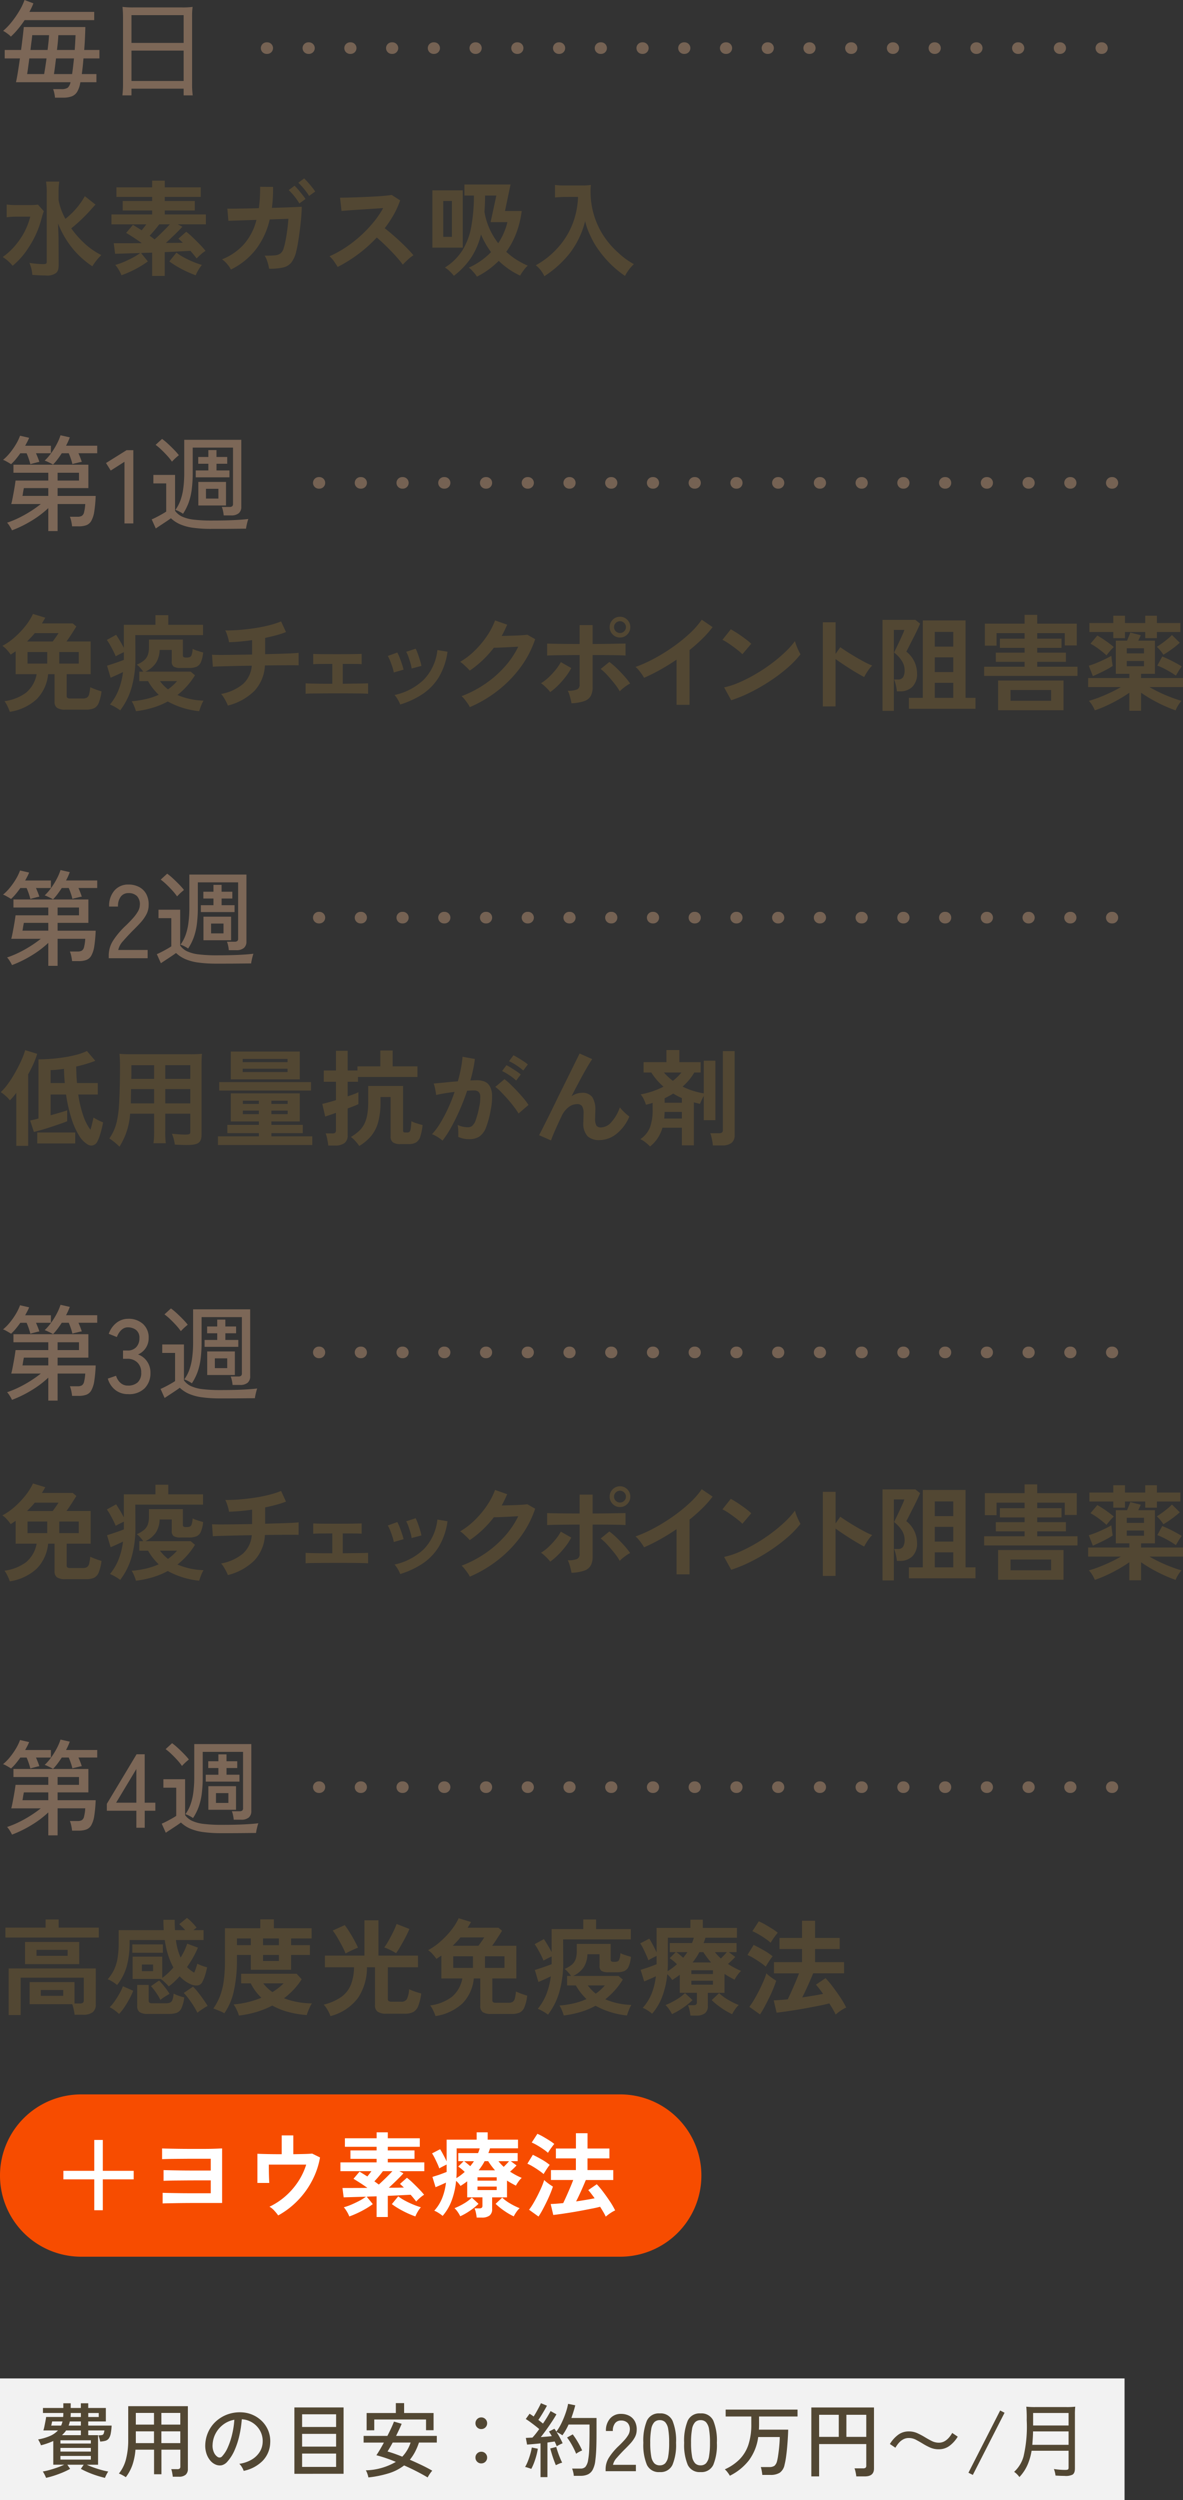 <svg xmlns="http://www.w3.org/2000/svg" width="204.084" height="431.3" viewBox="0 0 204.084 431.3"><rect x="0" y="0" width="204.084" height="431.3" fill="#333333" stroke="none"/><g transform="translate(-10830 14433.696)"><path d="M14.634-12.456A13.2,13.2,0,0,1,11.286-8.55,10.5,10.5,0,0,1,10.1-11.808v-1.26a11.8,11.8,0,0,1,.126-1.908H7.938a11.568,11.568,0,0,1,.126,1.89v11.9c0,.378-.108.45-.648.45a16.475,16.475,0,0,1-2.34-.216,6.458,6.458,0,0,1,.5,2.07c.7.054,1.674.108,2.34.108A2.578,2.578,0,0,0,9.648.81c.342-.288.468-.648.468-1.458L10.1-4.95c0-.594-.018-1.008-.09-2.808a16.163,16.163,0,0,0,2.844,4.716A15.772,15.772,0,0,0,15.93-.36,10.047,10.047,0,0,1,17.478-2.3a12.475,12.475,0,0,1-3.132-2.232,16.067,16.067,0,0,1-2.052-2.376,27.323,27.323,0,0,0,3.222-3.042c.612-.684.936-1.044.954-1.062ZM6.552-11a10.466,10.466,0,0,1-1.584.072H3.078a12.657,12.657,0,0,1-1.926-.09v2.2a12.178,12.178,0,0,1,1.8-.108H5.22a11.981,11.981,0,0,1-2.142,4.41A11.714,11.714,0,0,1,.468-1.962,6.883,6.883,0,0,1,2.178-.45,13.329,13.329,0,0,0,4.9-3.546,16.533,16.533,0,0,0,7.182-8.658,11.464,11.464,0,0,1,7.56-9.864ZM26.244,1.3V-2.718q-.486.018-.963.027t-.945.045l1.17,1.44a14.623,14.623,0,0,1-1.458.954q-.81.468-1.62.837t-1.476.6a5.692,5.692,0,0,0-.459-.927,5.6,5.6,0,0,0-.6-.855,11.63,11.63,0,0,0,1.458-.513q.792-.333,1.548-.738a9.722,9.722,0,0,0,1.278-.8q-1.332.036-2.475.072t-1.845.054L19.62-4.338h1.935q1.323,0,2.907-.018-.756-.54-1.494-1.017T21.762-6.12l1.17-1.386q.342.2.729.441t.783.495l.405-.513q.207-.261.387-.513H19.224v-1.71h7.02V-9.99H21.168v-1.638h5.076v-.7H20.088v-1.656h6.156v-1.152h2.178v1.152h6.21v1.656h-6.21v.7h5.184V-9.99H28.422v.684h7.092V-7.6H30.672l.792.414q-.486.54-1.269,1.3T28.62-4.392q.846,0,1.593-.009t1.323-.027q-.2-.2-.4-.378t-.36-.324l1.35-1.188a11.9,11.9,0,0,1,1.107.954q.621.594,1.224,1.215a14.608,14.608,0,0,1,1,1.125,5.732,5.732,0,0,0-.81.612,8.192,8.192,0,0,0-.72.7q-.216-.288-.495-.63t-.585-.684q-.774.036-1.935.1t-2.493.117V1.3Zm7.524-.108Q33.1.954,32.292.585t-1.62-.837a14.623,14.623,0,0,1-1.458-.954l1.224-1.512a8.883,8.883,0,0,0,1.287.828,16.9,16.9,0,0,0,1.593.756,14.746,14.746,0,0,0,1.512.54,5.6,5.6,0,0,0-.6.855A5.692,5.692,0,0,0,33.768,1.188ZM26.676-5q.63-.576,1.368-1.3T29.3-7.6H27.468q-.36.486-.8,1.008t-.855.954q.234.162.45.324T26.676-5ZM39.834.2a4.259,4.259,0,0,0-.639-.936,4.444,4.444,0,0,0-.891-.828,10.006,10.006,0,0,0,3.762-2.583A10.119,10.119,0,0,0,44.244-8.37L39.4-8.208l-.18-2.106q.234.018,1.026.009t1.953-.027q1.161-.018,2.457-.054a25.141,25.141,0,0,0,.216-3.69l2.232.018q.018.972-.036,1.872t-.162,1.746q1.26-.036,2.349-.072t1.845-.072q.756-.036.954-.054,0,.756-.09,1.809t-.234,2.187q-.144,1.134-.306,2.124t-.324,1.6a4.876,4.876,0,0,1-.828,1.89,2.565,2.565,0,0,1-1.431.873,9.953,9.953,0,0,1-2.421.207,7.075,7.075,0,0,0-.261-1.116A4.154,4.154,0,0,0,45.648-2.2a15.147,15.147,0,0,0,1.8-.054,1.774,1.774,0,0,0,.981-.36,1.84,1.84,0,0,0,.513-.882,11.9,11.9,0,0,0,.342-1.422q.162-.864.288-1.827t.18-1.809l-3.222.108a13.3,13.3,0,0,1-2.43,5.22A12.345,12.345,0,0,1,39.834.2ZM51.642-11.2a9.067,9.067,0,0,0-.864-1.242,10.021,10.021,0,0,0-.972-1.062l1.008-.756a8.262,8.262,0,0,1,.621.666q.369.432.72.873t.549.747Zm1.674-1.3a7.236,7.236,0,0,0-.54-.8q-.324-.423-.675-.819a7.322,7.322,0,0,0-.639-.648l1.008-.756q.252.234.63.657t.729.864q.351.441.549.747ZM58.248-.252q-.234-.4-.621-.954a4.29,4.29,0,0,0-.783-.882,18.757,18.757,0,0,0,2.7-1.476,21.316,21.316,0,0,0,2.583-1.989,21.709,21.709,0,0,0,2.25-2.34A16.253,16.253,0,0,0,66.1-10.4q-.882.054-1.935.126t-2.088.135q-1.035.063-1.872.126l-1.287.1L58.662-12.2q.45,0,1.35-.018t2.016-.063q1.116-.045,2.223-.1t2-.135q.891-.081,1.323-.153l1.458.936a14.877,14.877,0,0,1-1.116,2.475A19.149,19.149,0,0,1,66.366-6.93q.63.486,1.341,1.1t1.4,1.26q.684.648,1.26,1.242t.954,1.062a7.229,7.229,0,0,0-.954.747q-.5.459-.882.873A14.079,14.079,0,0,0,68.6-1.755q-.54-.621-1.161-1.26T66.186-4.257q-.63-.6-1.188-1.071a23.9,23.9,0,0,1-3.24,2.9A23.648,23.648,0,0,1,58.248-.252Zm24.03,1.674a4.147,4.147,0,0,0-.369-.513q-.243-.3-.513-.585a2.835,2.835,0,0,0-.522-.45,12.341,12.341,0,0,0,3.834-2.682A14.794,14.794,0,0,1,82.98-5.85a12.715,12.715,0,0,1-1.746,4.059A13.228,13.228,0,0,1,78.3,1.278a7.854,7.854,0,0,0-.693-.756,4.206,4.206,0,0,0-.855-.666A9.581,9.581,0,0,0,79.794-3.15a11.743,11.743,0,0,0,1.512-4.077,30.517,30.517,0,0,0,.45-5.337H80.118v-1.908h7.956L87.12-9.9H90a16.556,16.556,0,0,1-.891,3.7,13.824,13.824,0,0,1-1.773,3.339,11.893,11.893,0,0,0,1.746,1.35A14.6,14.6,0,0,0,91.044-.468a4.67,4.67,0,0,0-.729.819,8.745,8.745,0,0,0-.585.891A13.17,13.17,0,0,1,86.04-1.3,15.219,15.219,0,0,1,84.33.171,13.842,13.842,0,0,1,82.278,1.422Zm-7.686-5v-9.882H79.83v9.882ZM85.95-4.338a11.476,11.476,0,0,0,1.584-3.636h-2.9l.99-4.59H83.682q0,1.458-.108,2.79a11.734,11.734,0,0,0,.864,2.9A12.556,12.556,0,0,0,85.95-4.338Zm-9.486-1.1h1.494v-6.192H76.464ZM99.72-12.33a14.225,14.225,0,0,1-.594,3.636,13.326,13.326,0,0,1-3.078,5.328A14.219,14.219,0,0,1,92.43-.54a5.049,5.049,0,0,1,1.476,1.89A17.982,17.982,0,0,0,98.37-2.718a15.1,15.1,0,0,0,2.574-5.436,11.635,11.635,0,0,0,.918,2.556,13.708,13.708,0,0,0,1.584,2.664A18.138,18.138,0,0,0,107.82,1.3a7.639,7.639,0,0,1,1.53-2.034,12.882,12.882,0,0,1-2.664-1.944,14.562,14.562,0,0,1-2.88-3.456,13.937,13.937,0,0,1-1.926-7.128,8.494,8.494,0,0,1,.054-1.134,9.808,9.808,0,0,1-1.638.09H97.434a10.96,10.96,0,0,1-1.692-.09v2.16c.7-.054,1.242-.09,1.728-.09Z" transform="translate(10830 -14387.396)" fill="#524733"/><path d="M1.692,1.494A7.727,7.727,0,0,0,1.3.549,4.712,4.712,0,0,0,.774-.342,8.051,8.051,0,0,0,4.5-1.809,5.388,5.388,0,0,0,6.318-5H2.7V-8.946l-.432.288q-.216.144-.414.288a8.617,8.617,0,0,0-.648-.81,3.7,3.7,0,0,0-.792-.7,11.124,11.124,0,0,0,2.151-1.512,14.989,14.989,0,0,0,1.854-1.962A10.112,10.112,0,0,0,5.688-15.39l2.124.648q-.126.234-.279.486t-.3.5h5.31l.63.522q-.2.324-.495.792t-.612.945q-.315.477-.6.855h4.176V-5H11.5v3.726a.472.472,0,0,0,.117.36.817.817,0,0,0,.513.108H14.31a1.293,1.293,0,0,0,.7-.162.965.965,0,0,0,.369-.585,7.27,7.27,0,0,0,.189-1.2q.216.108.576.252t.729.27q.369.126.639.2a7.671,7.671,0,0,1-.486,2,1.713,1.713,0,0,1-.819.918,3.312,3.312,0,0,1-1.359.234H11.286A2.5,2.5,0,0,1,9.828.8,1.241,1.241,0,0,1,9.414-.252V-5H8.3A7.086,7.086,0,0,1,6.327-.684,8.8,8.8,0,0,1,1.692,1.494Zm3.06-8.316h3.4v-2h-3.4Zm5.472,0H13.59v-2H10.224ZM4.662-10.638H9.09q.234-.306.522-.711t.486-.729h-4.1q-.306.378-.639.729T4.662-10.638ZM23.454,1.386A8.574,8.574,0,0,0,23.139.5a4.786,4.786,0,0,0-.423-.828,16.554,16.554,0,0,0,2.5-.387,11.854,11.854,0,0,0,2.16-.729,10.876,10.876,0,0,1-1-1.107A10.1,10.1,0,0,1,25.542-3.8H24.03V-5.436h.684q-.234-.324-.54-.675a3.016,3.016,0,0,0-.576-.531A4.563,4.563,0,0,0,24.9-7.425a2.2,2.2,0,0,0,.63-.972A4.342,4.342,0,0,0,25.7-9.684v-1.278h5.85V-8.3a.432.432,0,0,0,.108.342.72.72,0,0,0,.432.09h.2a.435.435,0,0,0,.18-.018.64.64,0,0,0,.531-.3,3.337,3.337,0,0,0,.225-1.179,5.594,5.594,0,0,0,.864.342q.558.18.954.288a5.374,5.374,0,0,1-.405,1.7,1.491,1.491,0,0,1-.756.765,3.31,3.31,0,0,1-1.251.2H31.176A2.254,2.254,0,0,1,29.97-6.3a1.02,1.02,0,0,1-.342-.9V-9.18H27.54a4.422,4.422,0,0,1-.63,2.223,4.336,4.336,0,0,1-1.836,1.521H32.9l.738.63a12.981,12.981,0,0,1-3.024,3.4,12.333,12.333,0,0,0,4.5.972,5.292,5.292,0,0,0-.432.9q-.216.558-.324.918A14.123,14.123,0,0,1,28.944-.288,13.626,13.626,0,0,1,26.424.765,17.186,17.186,0,0,1,23.454,1.386Zm-2.718-.144A7.532,7.532,0,0,0,19.9.693a6.917,6.917,0,0,0-.927-.459,9.33,9.33,0,0,0,1.485-2.52,12.7,12.7,0,0,0,.765-3.078q-.468.234-1.089.513t-1.053.459l-.612-2.07q.342-.108.891-.288t1.107-.378q.558-.2.9-.342V-8.8q-.342.162-.756.369t-.648.351q-.144-.36-.405-.882T19-10.017a8.042,8.042,0,0,0-.567-.891l1.6-.882q.252.378.639,1.017t.693,1.233v-3.978H26.82v-1.656h2.214v1.656h5.994v1.782H23.346l.018,3.978a18.248,18.248,0,0,1-.639,4.977A11.859,11.859,0,0,1,20.736,1.242ZM28.98-2.376A8.872,8.872,0,0,0,30.546-3.8H27.594a9.772,9.772,0,0,0,.648.756A6.488,6.488,0,0,0,28.98-2.376ZM39.312.414a6.638,6.638,0,0,0-.306-.675q-.2-.387-.432-.756a3.356,3.356,0,0,0-.432-.567,8.2,8.2,0,0,0,3.771-1.71,4.769,4.769,0,0,0,1.521-3.168q-1.566.018-2.988.054l-2.421.063q-1,.027-1.305.063l-.144-2.07q.2.018.837.027t1.593,0q.954-.009,2.106-.027l2.376-.036v-2.484a36.187,36.187,0,0,1-3.978.36,4.761,4.761,0,0,0-.144-.675q-.108-.387-.243-.765a3.654,3.654,0,0,0-.261-.594q1.17.018,2.484-.09t2.628-.306q1.314-.2,2.484-.5a14.793,14.793,0,0,0,2.034-.657l.846,1.836a15.188,15.188,0,0,1-1.647.54q-.927.252-1.953.468v2.808q1.4-.036,2.628-.072t2.07-.081q.846-.045,1.08-.081v2.16q-.27-.018-1.125-.018t-2.079.009q-1.224.009-2.61.027a6.922,6.922,0,0,1-1.818,4.392A9.953,9.953,0,0,1,39.312.414ZM52.722-1.62v-1.8q.45.036,1.674.054t2.934.018v-3.42q-1.134,0-2.07.009t-1.224.045V-8.5q.414.036,1.521.045t2.709.009q1.548,0,2.655-.018T62.388-8.5v1.782q-.288-.036-1.134-.045T59.13-6.768v3.42q1.638-.018,2.835-.036T63.5-3.42v1.8q-.432-.036-1.827-.054t-3.483-.018q-1.17,0-2.322.009l-2.007.018Q53.01-1.656,52.722-1.62ZM69.048.234a6.111,6.111,0,0,0-.432-.873,3.773,3.773,0,0,0-.558-.765,10.4,10.4,0,0,0,5.031-2.628,8.624,8.624,0,0,0,2.367-5.13l1.746.288a11.53,11.53,0,0,1-1.5,4.392,9.433,9.433,0,0,1-2.79,2.907A14.98,14.98,0,0,1,69.048.234ZM67.932-5.292A6.056,6.056,0,0,0,67.7-6.21q-.18-.558-.4-1.1a5.944,5.944,0,0,0-.4-.828l1.638-.594a6.155,6.155,0,0,1,.4.864q.216.558.405,1.125t.279.963Zm3.078-.684a5.546,5.546,0,0,0-.2-.927q-.162-.567-.36-1.116a4.563,4.563,0,0,0-.378-.837l1.638-.54a9.232,9.232,0,0,1,.369.882q.207.558.378,1.125a9.031,9.031,0,0,1,.243.963ZM81.054.684a4.339,4.339,0,0,0-.378-.63q-.252-.36-.531-.711a3.918,3.918,0,0,0-.513-.549,19.311,19.311,0,0,0,4.059-2.115,18.479,18.479,0,0,0,3.348-2.925,15.138,15.138,0,0,0,2.367-3.492q-.756.036-1.611.081t-1.557.072q-.7.027-1.044.027a18.269,18.269,0,0,1-1.935,2.151,17.4,17.4,0,0,1-2.223,1.791,6.066,6.066,0,0,0-.459-.486q-.3-.288-.612-.576a3.747,3.747,0,0,0-.585-.45A12.834,12.834,0,0,0,81.9-9.063a16.181,16.181,0,0,0,2.106-2.52,12.462,12.462,0,0,0,1.4-2.691l2.088.738q-.216.5-.45.99t-.5.954q.774-.018,1.683-.045t1.665-.072q.756-.045,1.08-.1l1.35.774a17.309,17.309,0,0,1-2.493,4.806,20.511,20.511,0,0,1-3.888,4.014A21.659,21.659,0,0,1,81.054.684ZM98.586.018a6.642,6.642,0,0,0-.135-.675q-.1-.405-.225-.81a3.121,3.121,0,0,0-.288-.675,3.94,3.94,0,0,0,1.62-.225.84.84,0,0,0,.432-.819V-8.3q-.828,0-1.719.009l-1.692.018q-.8.009-1.377.027t-.81.036v-2.07q.36.018,1.233.036t2.025.027q1.152.009,2.34.009v-3.258h2.25v3.258q.9,0,1.809-.009t1.7-.027q.792-.018,1.368-.027t.792-.009v2.07q-.324-.036-1.188-.054t-2.034-.027q-1.17-.009-2.448-.009v5.544a3.167,3.167,0,0,1-.315,1.494,2,2,0,0,1-1.107.9A7.472,7.472,0,0,1,98.586.018ZM94.914-1.908a4.341,4.341,0,0,0-.45-.531q-.288-.3-.594-.576a3.771,3.771,0,0,0-.54-.423,7.92,7.92,0,0,0,1.332-1.026,12.815,12.815,0,0,0,1.2-1.3,8.931,8.931,0,0,0,.891-1.314l1.8,1.026a10.6,10.6,0,0,1-1,1.539,14.321,14.321,0,0,1-1.287,1.458A10.69,10.69,0,0,1,94.914-1.908Zm12.006-.126a9.624,9.624,0,0,0-.9-1.323q-.576-.729-1.206-1.422A9.53,9.53,0,0,0,103.626-5.9L105.12-7.11a12.507,12.507,0,0,1,1.3,1.116q.684.666,1.3,1.359a12.7,12.7,0,0,1,.99,1.251,4.379,4.379,0,0,0-.621.369q-.351.243-.666.5A3.83,3.83,0,0,0,106.92-2.034Zm.036-9.288a1.7,1.7,0,0,1-1.26-.531,1.747,1.747,0,0,1-.522-1.269,1.717,1.717,0,0,1,.522-1.26,1.717,1.717,0,0,1,1.26-.522,1.717,1.717,0,0,1,1.26.522,1.717,1.717,0,0,1,.522,1.26,1.747,1.747,0,0,1-.522,1.269A1.7,1.7,0,0,1,106.956-11.322Zm0-.774a1,1,0,0,0,.72-.3.976.976,0,0,0,.306-.729.956.956,0,0,0-.306-.711,1,1,0,0,0-.72-.3,1,1,0,0,0-.72.3.956.956,0,0,0-.306.711.976.976,0,0,0,.306.729A1,1,0,0,0,106.956-12.1ZM116.712.288V-7.506q-1.368.936-2.8,1.737a31.118,31.118,0,0,1-2.8,1.395,6.313,6.313,0,0,0-.4-.63q-.252-.36-.531-.7a3.074,3.074,0,0,0-.549-.54,23.6,23.6,0,0,0,3.24-1.458,31.409,31.409,0,0,0,3.231-2,27.134,27.134,0,0,0,2.853-2.3,14.4,14.4,0,0,0,2.106-2.394l1.872,1.278a18.291,18.291,0,0,1-1.791,2.025,28.711,28.711,0,0,1-2.187,1.935V.288ZM126.144-.5,124.92-2.718a13.829,13.829,0,0,0,2.691-.891,27.048,27.048,0,0,0,2.835-1.458,28.526,28.526,0,0,0,2.7-1.8,25.831,25.831,0,0,0,2.313-1.953,13.944,13.944,0,0,0,1.683-1.89,6.22,6.22,0,0,0,.243.756q.171.45.369.873a6.854,6.854,0,0,0,.342.657,16.914,16.914,0,0,1-2.205,2.3A28.126,28.126,0,0,1,132.966-3.9a31.884,31.884,0,0,1-3.348,1.953A24.21,24.21,0,0,1,126.144-.5Zm1.926-7.938a6.463,6.463,0,0,0-.657-.594q-.423-.342-.936-.72t-1-.693a6.555,6.555,0,0,0-.846-.477l1.44-1.818q.36.2.846.5t1,.666q.513.36.963.711a7.968,7.968,0,0,1,.72.621Zm13.878,9V-13.95h2.2V-8.5l.81-1.152q.432.306,1.143.765t1.521.936q.81.477,1.566.873a12.146,12.146,0,0,0,1.278.594,4.311,4.311,0,0,0-.5.567,8.825,8.825,0,0,0-.513.756q-.234.387-.378.657-.432-.234-1.071-.6t-1.35-.819q-.711-.45-1.368-.891t-1.143-.8V.558ZM156.8.972V-.918h2.394V-14.274h7.38V-.918h1.71V.972Zm-4.554.36v-15.7h5.67l.81.648q-.144.378-.468,1.062t-.711,1.44q-.387.756-.711,1.4t-.486.927A4.773,4.773,0,0,1,158.2-5.2a3.1,3.1,0,0,1-.837,2.412,2.987,2.987,0,0,1-2.079.756h-.558a7.5,7.5,0,0,0-.18-1.071,5.5,5.5,0,0,0-.306-.981h.666a.986.986,0,0,0,.891-.4,2.264,2.264,0,0,0,.261-1.224,2.98,2.98,0,0,0-.522-1.647,5.336,5.336,0,0,0-1.3-1.377q.108-.216.369-.756t.558-1.17q.3-.63.54-1.179a7.066,7.066,0,0,0,.315-.8h-1.818V1.332Zm9.018-2.25h3.186V-3.51h-3.186Zm0-4.446h3.186V-7.9h-3.186Zm0-4.392h3.186v-2.538h-3.186ZM169.776-4.7V-6.282h6.984v-.846h-4.968V-8.712h4.968V-9.54h-4.266v-1.584h4.266v-.954h-4.842v2.16H169.9v-3.8h6.858v-1.512h2.178v1.512h6.822v3.762h-2.07v-2.124h-4.752v.954h4.194V-9.54h-4.194v.828h4.95v1.584h-4.95v.846h6.948V-4.7Zm2.412,5.922v-5.13h11.286v5.13ZM174.33-.414h7V-2.268h-7Zm20.5,1.728V-1.8q-.882.612-1.917,1.2T190.836.459a19.879,19.879,0,0,1-1.962.783,5.5,5.5,0,0,0-.459-.891,4.216,4.216,0,0,0-.567-.747,18.069,18.069,0,0,0,1.746-.585q.954-.369,1.935-.828t1.827-.963h-5.634V-4.338h7.11v-.72h-2.34v-5.724h1.944q.144-.36.306-.747t.252-.657l1.8.468q-.036.108-.162.378t-.27.558h2.88v5.724h-2.394v.72h7.236v1.566h-5.778q.846.5,1.827.963t1.953.828q.972.369,1.746.585a4.216,4.216,0,0,0-.567.747,5.5,5.5,0,0,0-.459.891q-.9-.306-1.953-.783T198.765-.6q-1.035-.585-1.917-1.2V1.314ZM192.06-11.214v-1.062h-4.122v-1.548h4.122v-1.26h2.016v1.26h3.492v-1.26h2.016v1.26h4.05v1.548h-4.05v1.062h-2.016v-1.062h-3.492v1.062Zm-3.528,6.552-.7-1.8q.378-.108.909-.306t1.089-.45q.558-.252,1.062-.5t.828-.45q.018.144.054.477t.09.684l.09.585a9.271,9.271,0,0,1-.981.594q-.6.324-1.251.63T188.532-4.662Zm14.328-.09a16.835,16.835,0,0,0-1.548-.954,12.487,12.487,0,0,0-1.656-.774l.846-1.566q.9.36,1.818.837t1.548.873a8.009,8.009,0,0,0-.558.819Q203.022-5.04,202.86-4.752ZM190.89-8.244a17.062,17.062,0,0,0-1.359-1.116,10.991,10.991,0,0,0-1.413-.9l1.188-1.4q.648.36,1.44.909t1.4,1.071a6.721,6.721,0,0,0-.675.711Q191.088-8.514,190.89-8.244Zm9.81-.108a6.586,6.586,0,0,0-.531-.729,5.354,5.354,0,0,0-.6-.639q.378-.234.882-.594t.981-.756a8.433,8.433,0,0,0,.747-.684l1.35,1.332A14.982,14.982,0,0,1,202.1-9.27Q201.312-8.712,200.7-8.352Zm-6.318,1.98h2.97v-.9h-2.97Zm0-2.214h2.97v-.882h-2.97Z" transform="translate(10830 -14312.396)" fill="#524733"/><path d="M1.494,1.314V-6.732h15.03V-.54a1.647,1.647,0,0,1-.54,1.368,2.628,2.628,0,0,1-1.656.432H12.87a8.067,8.067,0,0,0-.153-.918,5.737,5.737,0,0,0-.261-.9H5.112V-4.374h7.74v3.69h.936A.862.862,0,0,0,14.3-.8a.554.554,0,0,0,.153-.459V-5.13H3.564V1.314ZM4.32-7.47V-11.3h9.342V-7.47ZM.936-12.06v-1.71h6.93v-1.4h2.25v1.4h6.93v1.71ZM6.3-8.91h5.364V-9.936H6.3ZM7.038-2h3.87V-3.006H7.038ZM29.106-3.636a5.486,5.486,0,0,0-.4-.432q-.252-.252-.513-.486A2.251,2.251,0,0,0,27.72-4.9v-.018H22.878V-8.766H27.99v3.672a9.414,9.414,0,0,0,.99-.819,13.228,13.228,0,0,0,.936-.981,11.766,11.766,0,0,1-.891-2.079,15.934,15.934,0,0,1-.6-2.655H22.356v.558a15.173,15.173,0,0,1-.468,3.879A9.048,9.048,0,0,1,20.2-3.87a6.269,6.269,0,0,0-.774-.558,4.347,4.347,0,0,0-.846-.432,7.483,7.483,0,0,0,1.053-1.557,7.247,7.247,0,0,0,.63-1.962,15.1,15.1,0,0,0,.207-2.691v-2.268h7.776q-.054-.846-.054-1.782h1.944q0,.936.054,1.782H31.95a10.217,10.217,0,0,0-1.026-1.026l1.332-1.08a6.943,6.943,0,0,1,.882.792,10.389,10.389,0,0,1,.774.882l-.558.432h1.764v1.71h-4.77a10.65,10.65,0,0,0,.81,3.024,11.9,11.9,0,0,0,.648-1.179A9.862,9.862,0,0,0,32.292-11l1.854.684a17.187,17.187,0,0,1-1.89,3.348,5.858,5.858,0,0,0,1.242.972,5.848,5.848,0,0,0,.279-.7q.153-.45.261-.846a6.718,6.718,0,0,0,.828.351,6.713,6.713,0,0,0,.864.261,13.13,13.13,0,0,1-.387,1.5A5.947,5.947,0,0,1,34.9-4.392a1.011,1.011,0,0,1-.837.594A2.3,2.3,0,0,1,32.8-4.05,5.388,5.388,0,0,1,31-5.382q-.45.5-.918.945A9.3,9.3,0,0,1,29.106-3.636Zm-3.6,4.752A2.415,2.415,0,0,1,24.084.8,1.218,1.218,0,0,1,23.67-.234V-3.888h1.98v2.7a.452.452,0,0,0,.126.36.821.821,0,0,0,.5.108h2.34a1.84,1.84,0,0,0,.72-.117.811.811,0,0,0,.414-.477,3.856,3.856,0,0,0,.2-1.08,5.114,5.114,0,0,0,.873.378,9.193,9.193,0,0,0,.963.288A6.32,6.32,0,0,1,31.3.135a1.52,1.52,0,0,1-.819.792,3.888,3.888,0,0,1-1.323.189Zm-4.968,0a8.069,8.069,0,0,0-.81-.657,4.819,4.819,0,0,0-.81-.495A7.008,7.008,0,0,0,19.8-1.1q.45-.648.837-1.341A7.749,7.749,0,0,0,21.2-3.654l1.782.774A11.8,11.8,0,0,1,22.338-1.5q-.414.765-.882,1.467A7.568,7.568,0,0,1,20.538,1.116Zm13.518-.2Q33.894.576,33.615.1t-.621-.972q-.342-.495-.684-.927a8.249,8.249,0,0,0-.612-.7l1.6-1.08a7.7,7.7,0,0,1,.837.927q.477.6.936,1.251T35.82-.252a3.937,3.937,0,0,0-.567.315q-.351.225-.684.459A5.665,5.665,0,0,0,34.056.918ZM22.824-9.432v-1.44H28.1v1.44ZM27.666-1.3a6.567,6.567,0,0,0-.441-.8q-.279-.441-.594-.864a8.271,8.271,0,0,0-.585-.711l1.4-.972a15.173,15.173,0,0,1,1.008,1.17A10.147,10.147,0,0,1,29.25-2.34q-.108.054-.423.243t-.648.414A4.863,4.863,0,0,0,27.666-1.3ZM24.48-6.264h1.926V-7.4H24.48ZM38.7,1.008A5.036,5.036,0,0,0,38.1.7Q37.728.54,37.377.4T36.81.18a10.214,10.214,0,0,0,1.143-2.142A11.692,11.692,0,0,0,38.6-4.581a25.574,25.574,0,0,0,.207-3.483v-5.6h6.1v-1.53h2.34v1.53h6.516V-11.9H50.22v1.152h3.24v1.692H50.22V-6.5H43.272V-9.054H40.878v.882a24.6,24.6,0,0,1-.513,5.22A10.543,10.543,0,0,1,38.7,1.008Zm2.52.4a5.708,5.708,0,0,0-.36-.945A5.824,5.824,0,0,0,40.3-.522,15.914,15.914,0,0,0,45.09-1.674a8.9,8.9,0,0,1-1.836-2.484H41.6V-5.814h9.576l.864.954A11.174,11.174,0,0,1,50.67-3.087,13.73,13.73,0,0,1,49-1.584a12.872,12.872,0,0,0,2.358.657A13.81,13.81,0,0,0,53.82-.7a3.131,3.131,0,0,0-.333.576q-.189.4-.351.81a5.686,5.686,0,0,0-.216.63A17.418,17.418,0,0,1,49.635.756,11.7,11.7,0,0,1,46.98-.324,15.562,15.562,0,0,1,44.208.792,17.832,17.832,0,0,1,41.22,1.4Zm4.158-12.15h2.736V-11.9H45.378ZM47-2.646a9.449,9.449,0,0,0,1.026-.711,10.673,10.673,0,0,0,.9-.8h-3.51A6.774,6.774,0,0,0,47-2.646ZM45.378-8.01h2.736V-9.054H45.378Zm-4.5-2.736h2.394V-11.9H40.878ZM57.006,1.494A5.551,5.551,0,0,0,56.52.45a4.993,4.993,0,0,0-.666-.936,8.98,8.98,0,0,0,3.033-1.332,4.8,4.8,0,0,0,1.638-2.088,8.476,8.476,0,0,0,.549-3.024H56.052V-8.946h6.822V-15.03h2.412v6.084h6.822V-6.93h-5.2v5.436a.488.488,0,0,0,.135.387.852.852,0,0,0,.531.117H69.21a1.044,1.044,0,0,0,.99-.468,4.507,4.507,0,0,0,.378-1.692,5.318,5.318,0,0,0,.612.27q.378.144.783.27t.693.2a9.211,9.211,0,0,1-.513,2.16A1.967,1.967,0,0,1,71.289.792a3.125,3.125,0,0,1-1.449.288H66.708A2.679,2.679,0,0,1,65.151.738,1.322,1.322,0,0,1,64.692-.4V-6.93H63.306a9.443,9.443,0,0,1-1.548,5.292A8.617,8.617,0,0,1,57.006,1.494ZM68.328-9.36a10.457,10.457,0,0,0-.981-.54,9.347,9.347,0,0,0-1.053-.45,12.593,12.593,0,0,0,.747-1.179q.4-.711.783-1.485a13.306,13.306,0,0,0,.594-1.386l2.214.864q-.27.648-.684,1.44t-.846,1.53Q68.67-9.828,68.328-9.36Zm-8.712.054a11.884,11.884,0,0,0-.585-1.26q-.387-.738-.819-1.476a11.389,11.389,0,0,0-.81-1.224l2.07-.936a13.072,13.072,0,0,1,.783,1.134q.441.7.846,1.44t.657,1.314q-.468.18-1.1.477T59.616-9.306Zm15.516,10.8a7.727,7.727,0,0,0-.387-.945,4.713,4.713,0,0,0-.531-.891A8.051,8.051,0,0,0,77.94-1.809,5.388,5.388,0,0,0,79.758-5H76.14V-8.946l-.432.288q-.216.144-.414.288a8.617,8.617,0,0,0-.648-.81,3.7,3.7,0,0,0-.792-.7,11.124,11.124,0,0,0,2.151-1.512,14.989,14.989,0,0,0,1.854-1.962,10.112,10.112,0,0,0,1.269-2.034l2.124.648q-.126.234-.279.486t-.3.5h5.31l.63.522q-.2.324-.5.792t-.612.945q-.315.477-.6.855h4.176V-5h-4.14v3.726a.472.472,0,0,0,.117.36.817.817,0,0,0,.513.108H87.75a1.293,1.293,0,0,0,.7-.162.965.965,0,0,0,.369-.585,7.269,7.269,0,0,0,.189-1.2q.216.108.576.252t.729.27q.369.126.639.2a7.671,7.671,0,0,1-.486,2,1.713,1.713,0,0,1-.819.918,3.312,3.312,0,0,1-1.359.234H84.726A2.5,2.5,0,0,1,83.268.8a1.241,1.241,0,0,1-.414-1.053V-5H81.738a7.086,7.086,0,0,1-1.971,4.32A8.8,8.8,0,0,1,75.132,1.494Zm3.06-8.316h3.4v-2h-3.4Zm5.472,0H87.03v-2H83.664ZM78.1-10.638H82.53q.234-.306.522-.711t.486-.729h-4.1q-.306.378-.639.729T78.1-10.638ZM97.254,1.386A8.573,8.573,0,0,0,96.939.5a4.786,4.786,0,0,0-.423-.828,16.554,16.554,0,0,0,2.5-.387,11.854,11.854,0,0,0,2.16-.729,10.875,10.875,0,0,1-1-1.107A10.1,10.1,0,0,1,99.342-3.8H97.83V-5.436h.684q-.234-.324-.54-.675a3.016,3.016,0,0,0-.576-.531A4.563,4.563,0,0,0,98.7-7.425a2.2,2.2,0,0,0,.63-.972A4.342,4.342,0,0,0,99.5-9.684v-1.278h5.85V-8.3a.432.432,0,0,0,.108.342.72.72,0,0,0,.432.09h.2a.435.435,0,0,0,.18-.018.64.64,0,0,0,.531-.3,3.337,3.337,0,0,0,.225-1.179,5.594,5.594,0,0,0,.864.342q.558.18.954.288a5.374,5.374,0,0,1-.405,1.7,1.491,1.491,0,0,1-.756.765,3.31,3.31,0,0,1-1.251.2h-1.458A2.254,2.254,0,0,1,103.77-6.3a1.02,1.02,0,0,1-.342-.9V-9.18H101.34a4.422,4.422,0,0,1-.63,2.223,4.336,4.336,0,0,1-1.836,1.521h7.83l.738.63a12.982,12.982,0,0,1-3.024,3.4,12.333,12.333,0,0,0,4.5.972,5.293,5.293,0,0,0-.432.9q-.216.558-.324.918a14.123,14.123,0,0,1-5.418-1.674,13.626,13.626,0,0,1-2.52,1.053A17.186,17.186,0,0,1,97.254,1.386Zm-2.718-.144A7.532,7.532,0,0,0,93.7.693a6.917,6.917,0,0,0-.927-.459,9.33,9.33,0,0,0,1.485-2.52,12.705,12.705,0,0,0,.765-3.078q-.468.234-1.089.513t-1.053.459l-.612-2.07q.342-.108.891-.288t1.107-.378q.558-.2.9-.342V-8.8q-.342.162-.756.369t-.648.351q-.144-.36-.4-.882T92.8-10.017a8.042,8.042,0,0,0-.567-.891l1.6-.882q.252.378.639,1.017t.693,1.233v-3.978h5.454v-1.656h2.214v1.656h5.994v1.782H97.146l.018,3.978a18.248,18.248,0,0,1-.639,4.977A11.859,11.859,0,0,1,94.536,1.242Zm8.244-3.618A8.872,8.872,0,0,0,104.346-3.8h-2.952a9.772,9.772,0,0,0,.648.756A6.488,6.488,0,0,0,102.78-2.376ZM119.106,1.4a7.883,7.883,0,0,0-.153-.936,4.085,4.085,0,0,0-.261-.846h.918a.791.791,0,0,0,.468-.108.518.518,0,0,0,.144-.432v-1.6H117.27V-5.634q-.306.234-.63.459t-.666.441a5.062,5.062,0,0,0-.864-.99,14.79,14.79,0,0,1-.846,3.8A9.694,9.694,0,0,1,112.5,1.08a6.2,6.2,0,0,0-.774-.567,4.82,4.82,0,0,0-.846-.441A8.286,8.286,0,0,0,112.4-2.349a11.519,11.519,0,0,0,.747-3.033q-.468.234-1.035.477l-.981.423-.612-2q.324-.108.837-.27t1.035-.36q.522-.2.882-.342v-1.44q-.342.162-.756.378t-.666.378q-.126-.378-.369-.918t-.513-1.08a8.619,8.619,0,0,0-.522-.918l1.566-.81q.252.4.612,1.071t.648,1.287v-4.212h5.832v-1.422h2.142v1.422h5.886v1.692H121.7q-.072.234-.153.468t-.171.45h5.688V-9.54H125.73l1.116.828q-.252.27-.576.585t-.684.621q.522.342,1.089.648a12.507,12.507,0,0,0,1.179.558,3.572,3.572,0,0,0-.612.684,7,7,0,0,0-.522.828q-.45-.234-.882-.477t-.846-.513V-2.52h-2.88V-.27a1.527,1.527,0,0,1-.5,1.278,2.421,2.421,0,0,1-1.512.4Zm7.2-.234A12.381,12.381,0,0,1,124.434.081a13.013,13.013,0,0,1-1.656-1.341l1.278-1.206a8.118,8.118,0,0,0,1.593,1.17,13.237,13.237,0,0,0,1.791.882,4.108,4.108,0,0,0-.648.765A6.378,6.378,0,0,0,126.306,1.17ZM115.92,1.152a5.4,5.4,0,0,0-.477-.81,4.1,4.1,0,0,0-.639-.756A11.984,11.984,0,0,0,116.6-1.3a8.329,8.329,0,0,0,1.575-1.17l1.3,1.206A12.369,12.369,0,0,1,117.8.081,12.408,12.408,0,0,1,115.92,1.152Zm-.756-7.4a9.667,9.667,0,0,0,.855-.576q.4-.306.765-.63a8.3,8.3,0,0,0-1.26-1.044l1.062-1.044h-1.044v-1.566h3.834a7.659,7.659,0,0,0,.324-.918h-4.482v4.212Q115.218-7,115.164-6.246Zm4.32-1.512h3.186q-.36-.414-.693-.855t-.639-.927h-.684a9.42,9.42,0,0,1-.549.927Q119.808-8.172,119.484-7.758Zm-.216,3.834h3.726v-.684h-3.726Zm0-1.836h3.726v-.648h-3.726Zm5.094-2.682q.252-.252.522-.531t.5-.567h-2.052A8.65,8.65,0,0,0,124.362-8.442Zm-6.5-.126q.2-.252.378-.486t.342-.486h-1.908a7.249,7.249,0,0,1,.594.459Q117.576-8.82,117.864-8.568Zm26.3,9.792q-.18-.4-.468-.891T143.064-.7q-.576.162-1.467.342t-1.935.378q-1.044.2-2.1.369t-1.989.306q-.936.135-1.6.207l-.5-2.124q.486-.018,1.107-.063T135.9-1.4q.288-.594.639-1.377t.7-1.6q.351-.819.6-1.5h-4.32V-7.812h4.842V-10.08h-3.888v-1.908h3.888v-2.97h2.25v2.97h4.248v1.908h-4.248v2.268h5v1.926h-5.328q-.252.612-.576,1.359t-.666,1.476q-.342.729-.648,1.323.972-.144,1.9-.3T142-2.34q-.342-.468-.657-.882a9.024,9.024,0,0,0-.585-.7l1.656-1.134a15.893,15.893,0,0,1,1.242,1.476q.666.882,1.3,1.827A14.555,14.555,0,0,1,145.98.018a6.038,6.038,0,0,0-.936.531A7.984,7.984,0,0,0,144.162,1.224Zm-13.05-.018L129.276-.108a12.43,12.43,0,0,0,.846-1.278q.432-.738.837-1.539T131.7-4.5a12.469,12.469,0,0,0,.513-1.386,3.918,3.918,0,0,0,.459.414q.315.252.657.486t.576.378q-.2.63-.522,1.413T132.66-1.6q-.4.81-.792,1.539T131.112,1.206Zm.99-8.244a10,10,0,0,0-.891-.684q-.567-.4-1.179-.765a8.756,8.756,0,0,0-1.08-.567l1.062-1.728q.792.378,1.719.909A11.086,11.086,0,0,1,133.29-8.82a5.782,5.782,0,0,0-.387.513q-.243.351-.468.711T132.1-7.038Zm.846-4.122a7.983,7.983,0,0,0-.873-.684q-.567-.4-1.188-.756a10,10,0,0,0-1.089-.558l1.1-1.692a9.618,9.618,0,0,1,1.116.558q.63.36,1.224.738a8.963,8.963,0,0,1,.936.666q-.144.162-.4.5t-.486.684Q133.056-11.358,132.948-11.16Z" transform="translate(10830 -14087.396)" fill="#524733"/><path d="M15.192,1.17a4.352,4.352,0,0,1-1.566-1.6A13.055,13.055,0,0,1,12.312-3.4a26.164,26.164,0,0,1-.918-4.086H8.73v3.582q.9-.252,1.692-.486t1.17-.378v1.89q-.468.2-1.224.459t-1.6.54q-.846.279-1.62.5t-1.3.351L5.2-3.006q.216-.036.594-.126t.846-.216V-13.554q1.026,0,2.178-.09t2.3-.27a20.864,20.864,0,0,0,2.151-.45,9.217,9.217,0,0,0,1.728-.63l1.44,1.692q-.72.288-1.566.54t-1.728.45q.018.756.045,1.467t.1,1.377h3.582v1.98H13.5a19.93,19.93,0,0,0,.873,3.681,8.486,8.486,0,0,0,1.233,2.4q.18-.594.315-1.179t.207-.927q.18.108.486.279t.639.324q.333.153.531.225-.09.5-.243,1.125T17.2-.36a5.868,5.868,0,0,1-.4.972,1.189,1.189,0,0,1-.711.648A1.106,1.106,0,0,1,15.192,1.17Zm-12.384.2V-7.776a12.21,12.21,0,0,1-1.1,1.3,5.178,5.178,0,0,0-.729-.765A6.451,6.451,0,0,0,.126-7.9,8.292,8.292,0,0,0,1.161-9.045,17.222,17.222,0,0,0,2.2-10.566q.5-.828.936-1.674t.747-1.6a10.526,10.526,0,0,0,.459-1.3l2.07.63a13.361,13.361,0,0,1-.639,1.719q-.4.909-.909,1.809V1.368ZM6.426.954V-.936h6.552V.954ZM8.73-9.468h2.448q-.054-.594-.09-1.206t-.054-1.242q-.684.108-1.278.162T8.73-11.7ZM26.586-4.176v2.97A14.829,14.829,0,0,1,26.478.918H28.6a15.806,15.806,0,0,1-.09-2.142V-4.176h4.32v3.15c0,.378-.162.45-.9.45-.576,0-1.368-.054-2.268-.144a7.28,7.28,0,0,1,.5,1.872c.54.036,1.458.072,2.016.072,2.052,0,2.592-.378,2.592-1.872V-12.474c0-.972.018-1.422.072-2.034a20.017,20.017,0,0,1-2.07.072H22.68c-.972,0-1.44-.018-2.07-.072a24.315,24.315,0,0,1,.09,2.61c0,2.124-.072,4.68-.162,6.192a18.213,18.213,0,0,1-.36,2.754A8.232,8.232,0,0,1,18.864.09,10.829,10.829,0,0,1,20.61,1.512a12.083,12.083,0,0,0,1.836-5.688Zm0-1.782H22.572c0-.36,0-.486.018-1.332,0-.252.018-.612.018-1.134h3.978Zm1.926,0V-8.424h4.32v2.466Zm-1.926-4.23H22.644l.018-.5v-1.854h3.924Zm1.926,0v-2.358h4.32v2.358ZM37.6,1.224V-.27h7.056V-.828H39.222V-2.25h5.436v-.594H39.816V-7.686h11.9v4.842h-4.9v.594h5.418V-.828H46.818V-.27h7.056V1.224ZM39.816-10.1V-14.9h11.9V-10.1Zm-2,1.926V-9.63h15.84v1.458Zm4.05-3.186h7.74v-.576h-7.74Zm0-1.71h7.74v-.558h-7.74ZM46.818-4.1h2.808v-.612H46.818ZM41.9-4.1h2.754v-.612H41.9Zm4.914-1.764h2.808v-.558H46.818Zm-4.914,0h2.754v-.558H41.9ZM56.628,1.314a6.433,6.433,0,0,0-.09-.675q-.072-.405-.162-.792a3.308,3.308,0,0,0-.2-.621h1.134a.871.871,0,0,0,.5-.108.544.544,0,0,0,.144-.45V-4.32q-.612.216-1.116.387t-.738.243l-.5-2.178q.414-.09,1.035-.261t1.323-.387V-9.684H55.854v-1.944H57.96v-3.4h2.016v3.4h1.692v-.72H65.61v-2.736h2.124v2.736h4.284v1.836H61.758v.828H59.976v2.52q.63-.216,1.125-.405a6.716,6.716,0,0,0,.729-.315v2.052a7.4,7.4,0,0,1-.738.324q-.5.2-1.116.432V-.468A1.608,1.608,0,0,1,59.427.891a2.64,2.64,0,0,1-1.629.423Zm5.346.072a6.91,6.91,0,0,0-.666-.837,4.636,4.636,0,0,0-.774-.711A8.437,8.437,0,0,0,61.911-1.17a4.335,4.335,0,0,0,.918-1.2,5.711,5.711,0,0,0,.522-1.611,12.725,12.725,0,0,0,.171-2.25V-8.964h6.012v7.632a.449.449,0,0,0,.081.324.494.494,0,0,0,.315.072h.36a.517.517,0,0,0,.351-.117.95.95,0,0,0,.207-.531,13,13,0,0,0,.126-1.3,4.575,4.575,0,0,0,.909.369q.6.189,1.017.3a9.8,9.8,0,0,1-.387,1.971A1.841,1.841,0,0,1,71.8.765a2.45,2.45,0,0,1-1.314.3h-1.4a2.2,2.2,0,0,1-1.3-.3,1.192,1.192,0,0,1-.4-1.017v-6.8H65.646v.828a13.376,13.376,0,0,1-.378,3.4A6.483,6.483,0,0,1,64.08-.4,7.775,7.775,0,0,1,61.974,1.386ZM76.338.468a3.691,3.691,0,0,0-.5-.4q-.342-.234-.7-.432a3.091,3.091,0,0,0-.612-.27A11.919,11.919,0,0,0,75.978-2.6,25.51,25.51,0,0,0,77.31-5.13a28.479,28.479,0,0,0,1.116-2.808q-.918.108-1.773.252T75.24-7.4q-.018-.234-.09-.63t-.162-.783a2.755,2.755,0,0,0-.18-.567q.414-.036,1.08-.1t1.476-.144q.81-.081,1.62-.135.324-1.134.531-2.223A18.494,18.494,0,0,0,79.794-14l2.124.378q-.09.828-.288,1.773t-.486,1.935q.36-.018.648-.027t.5-.009a3.466,3.466,0,0,1,1.287.225,1.841,1.841,0,0,1,.909.792,3.4,3.4,0,0,1,.4,1.566,11.16,11.16,0,0,1-.234,2.547,15.519,15.519,0,0,1-.819,3.042A3.31,3.31,0,0,1,82.692-.234a3.118,3.118,0,0,1-1.746.45,4.255,4.255,0,0,1-1.89-.4q.018-.432,0-1.044a5.388,5.388,0,0,0-.108-1.008,4.36,4.36,0,0,0,1.764.4,1.187,1.187,0,0,0,.747-.243,2.309,2.309,0,0,0,.6-.972A13.541,13.541,0,0,0,82.638-5.2a7.57,7.57,0,0,0,.216-1.953,1.084,1.084,0,0,0-.342-.837,1.242,1.242,0,0,0-.72-.2q-.5,0-1.206.054-.558,1.674-1.269,3.294t-1.476,3A17.423,17.423,0,0,1,76.338.468ZM89.46-4.212a12.743,12.743,0,0,0-.792-1.152q-.5-.666-1.1-1.341T86.418-7.947a7.247,7.247,0,0,0-.972-.855l1.584-1.332a11.629,11.629,0,0,1,1.008.873q.576.549,1.188,1.2T90.36-6.786a10.016,10.016,0,0,1,.81,1.1Zm.81-7.416a8.745,8.745,0,0,0-1.2-.909,8.915,8.915,0,0,0-1.251-.693l.756-1.026q.306.144.783.432t.954.6a7.4,7.4,0,0,1,.747.549ZM89.046-9.9a8.244,8.244,0,0,0-1.179-.918,10.154,10.154,0,0,0-1.251-.72l.756-1.008a8.054,8.054,0,0,1,.783.441q.477.3.945.612a7.859,7.859,0,0,1,.738.549ZM95.058.432l-2.052-.9q.18-.342.6-1.179t1-1.989q.576-1.152,1.215-2.475t1.3-2.646q.657-1.323,1.233-2.493t1.008-2.043q.432-.873.63-1.269l2.178.972q-.36.5-.936,1.494T99.981-9.837Q99.306-8.568,98.6-7.2a3.842,3.842,0,0,1,.864-.423,2.781,2.781,0,0,1,.9-.153,2.074,2.074,0,0,1,1.818.738,4,4,0,0,1,.522,2.286q0,.234-.018.657t-.018.675a2.541,2.541,0,0,0,.216,1.3,1,1,0,0,0,.864.306,2.446,2.446,0,0,0,1.755-.954,7.352,7.352,0,0,0,1.431-2.5,7.707,7.707,0,0,0,.8.864,9.4,9.4,0,0,0,.837.72,7.58,7.58,0,0,1-2.313,3.06A4.771,4.771,0,0,1,103.41.378a2.919,2.919,0,0,1-2.043-.666,3.25,3.25,0,0,1-.729-2.448q0-.234.018-.684t.018-.738a2.439,2.439,0,0,0-.252-1.314.981.981,0,0,0-.864-.36,2.4,2.4,0,0,0-1.521.567A4.086,4.086,0,0,0,96.894-3.78q-.666,1.4-1.152,2.511T95.058.432ZM112.14,1.476a7.661,7.661,0,0,0-.756-.684,4.117,4.117,0,0,0-.918-.576,4.452,4.452,0,0,0,1.692-2.106,8.874,8.874,0,0,0,.432-2.97V-6.048q-.594.2-1.152.324a5.95,5.95,0,0,0-.378-.945,3.736,3.736,0,0,0-.54-.837,14.138,14.138,0,0,0,2.07-.54,14.61,14.61,0,0,0,1.872-.792,11.139,11.139,0,0,1-2.106-2.448h-1.332v-1.782h3.942v-2.088H117.2v2.088h3.672v1.782h-1.1a9.154,9.154,0,0,1-.909,1.3,10.407,10.407,0,0,1-1.107,1.134,11.977,11.977,0,0,0,1.836.738,13.689,13.689,0,0,0,1.818.432V-13.32h2V-3.06h-2V-7.236q-.18.306-.351.675t-.315.693q-.252-.072-.522-.135t-.522-.135V1.278h-2.07V-1.764h-3.348A6.733,6.733,0,0,1,113.5-.018,6.194,6.194,0,0,1,112.14,1.476Zm10.836-.18a6.3,6.3,0,0,0-.09-.693q-.072-.405-.162-.792a3.308,3.308,0,0,0-.2-.621h1.494a.907.907,0,0,0,.522-.117.537.537,0,0,0,.162-.459v-13.59h2.034V-.522A1.67,1.67,0,0,1,126.2.864a2.628,2.628,0,0,1-1.656.432ZM114.66-6.066h2.97v-.81a8.115,8.115,0,0,1-.765-.36q-.369-.2-.729-.414-.342.216-.711.414t-.765.4Zm-.072,2.718h3.042V-4.482h-2.97q-.018.288-.027.576A5.531,5.531,0,0,1,114.588-3.348Zm1.494-6.5a8.447,8.447,0,0,0,1.476-1.44h-3.024A9.829,9.829,0,0,0,116.082-9.846Z" transform="translate(10830 -14237.396)" fill="#524733"/><path d="M0,0H194V21H0Z" transform="translate(10830 -14023.396)" fill="#f2f2f2"/><path d="M-180.054,1.148A3.091,3.091,0,0,0-180.2.805q-.1-.217-.224-.434a1.958,1.958,0,0,0-.2-.315,11.2,11.2,0,0,0,1.176-.266q.658-.182,1.33-.42a12.829,12.829,0,0,0,1.2-.49h-1.89V-5.208a12.577,12.577,0,0,1-2.128.742,3.218,3.218,0,0,0-.217-.518,4.8,4.8,0,0,0-.273-.49,9.187,9.187,0,0,0,2.051-.6A4.161,4.161,0,0,0-178-7.028h-2.52a6.488,6.488,0,0,0,.189-.742q.091-.448.175-.882t.112-.7h2.94q.014-.154.021-.308t.007-.322v-.056h-3.514v-.868h3.514v-.812h1.274v.812h1.75v-.812h1.274v.812h3.038v2.324h-3.038v.714h4.032a8.778,8.778,0,0,1-.161,1.421,2.071,2.071,0,0,1-.336.819,1.1,1.1,0,0,1-.574.385,3.992,3.992,0,0,1-.9.133q-.042-.224-.14-.567a5.019,5.019,0,0,0-.168-.511,2.888,2.888,0,0,0,.623-.049.383.383,0,0,0,.28-.231,2.464,2.464,0,0,0,.133-.56h-2.786v.812h1.694v5.1h-1.946a12.829,12.829,0,0,0,1.2.49q.672.238,1.337.42a11.95,11.95,0,0,0,1.169.266,1.958,1.958,0,0,0-.2.315q-.119.217-.224.434a3.091,3.091,0,0,0-.147.343q-.672-.154-1.414-.392t-1.449-.539q-.707-.3-1.295-.623l.49-.714h-2.828l.49.714a12.806,12.806,0,0,1-1.288.623q-.714.3-1.449.539T-180.054,1.148ZM-177.576-2h5.25v-.63h-5.25Zm0-1.386h5.25v-.63h-5.25Zm0-1.386h5.25v-.56h-5.25Zm.28-1.442h3.248v-.812H-176.6a2.787,2.787,0,0,1-.322.42Q-177.1-6.412-177.3-6.216Zm1.134-1.652h2.114v-.714h-1.9A5.316,5.316,0,0,1-176.162-7.868Zm-3.01,0h1.708a1.813,1.813,0,0,0,.14-.336q.056-.182.112-.378H-179q-.028.112-.084.378A2.711,2.711,0,0,1-179.172-7.868Zm6.4-1.484h1.806v-.686h-1.806Zm-3.052,0h1.778v-.686h-1.75v.056q0,.168-.007.322T-175.826-9.352Zm9.534,10.388a6.648,6.648,0,0,0-.6-.357,3.722,3.722,0,0,0-.6-.273,6.435,6.435,0,0,0,1.225-2.471,13.307,13.307,0,0,0,.385-3.4v-5.754h10.29V-.378a1.265,1.265,0,0,1-.378.987,1.71,1.71,0,0,1-1.176.343h-1.05q-.028-.28-.1-.679a4.033,4.033,0,0,0-.161-.623h1.036a.628.628,0,0,0,.413-.1.478.478,0,0,0,.119-.371V-3.71h-3.262V.532h-1.274V-3.71h-3.206a10.915,10.915,0,0,1-.518,2.611A7.776,7.776,0,0,1-166.292,1.036Zm6.132-5.88h3.262v-2.03h-3.262Zm0-3.192h3.262v-2.016h-3.262Zm-4.41,3.192h3.136v-2.03h-3.136Zm0-3.192h3.136v-2.016h-3.136Zm18.606,7.98a2.757,2.757,0,0,0-.3-.637,2.441,2.441,0,0,0-.455-.581A5.857,5.857,0,0,0-144.578-2a4.027,4.027,0,0,0,1.365-1.3,3.385,3.385,0,0,0,.525-1.666,3.732,3.732,0,0,0-.231-1.547,3.74,3.74,0,0,0-.777-1.239,3.89,3.89,0,0,0-1.169-.847,3.776,3.776,0,0,0-1.421-.357,18.916,18.916,0,0,1-.406,2.744,13.765,13.765,0,0,1-.833,2.576,7.283,7.283,0,0,1-1.253,1.988,1.884,1.884,0,0,1-.987.63,1.8,1.8,0,0,1-1.043-.126,2.481,2.481,0,0,1-.952-.735,3.6,3.6,0,0,1-.644-1.225,4.368,4.368,0,0,1-.182-1.54,5.817,5.817,0,0,1,.581-2.268A5.612,5.612,0,0,1-150.626-8.7a5.993,5.993,0,0,1,1.988-1.134,6.243,6.243,0,0,1,2.394-.315,5.282,5.282,0,0,1,1.9.462,5.2,5.2,0,0,1,1.582,1.106A4.875,4.875,0,0,1-141.7-6.944a4.915,4.915,0,0,1,.315,2.072,4.674,4.674,0,0,1-1.3,3.08A6.373,6.373,0,0,1-145.964-.056Zm-4.48-2.394a.623.623,0,0,0,.364.091.59.59,0,0,0,.406-.217,5.5,5.5,0,0,0,.987-1.568,12.836,12.836,0,0,0,.735-2.226,15.039,15.039,0,0,0,.378-2.506,4.469,4.469,0,0,0-1.89.812,4.649,4.649,0,0,0-1.316,1.512,4.526,4.526,0,0,0-.546,1.96,2.758,2.758,0,0,0,.224,1.337A1.794,1.794,0,0,0-150.444-2.45Zm13.23,2.9V-11h8.484V.448Zm1.33-1.19h5.866v-2.3h-5.866Zm0-3.5h5.866v-2.2h-5.866Zm0-3.388h5.866V-9.814h-5.866Zm11.438,8.708a4.526,4.526,0,0,0-.175-.63,2.649,2.649,0,0,0-.273-.6,10.858,10.858,0,0,0,5.18-1.456,24.833,24.833,0,0,0-3.36-1.148q.266-.378.609-.959t.693-1.225h-3.5V-6.09h4.1q.364-.7.665-1.351t.469-1.113l1.33.378q-.182.448-.434.987t-.532,1.1h7.028v1.148h-3.08a10.256,10.256,0,0,1-.686,1.631,8.29,8.29,0,0,1-.882,1.337q1.036.448,2.044.931t1.82.959a3.065,3.065,0,0,0-.273.329q-.161.217-.3.441t-.224.392q-.868-.518-1.918-1.057t-2.142-1.015A8.374,8.374,0,0,1-120.89.35,18.6,18.6,0,0,1-124.446,1.078Zm-.308-8.134v-2.982h5.04v-1.708h1.428v1.708h5.082V-7.07h-1.3V-8.918h-8.932v1.862Zm6.146,4.55a6.381,6.381,0,0,0,1.442-2.436h-3.094q-.252.476-.483.868t-.4.672q.546.154,1.2.385T-118.608-2.506Zm13.636,1.162a.972.972,0,0,1-.714-.294.972.972,0,0,1-.294-.714.972.972,0,0,1,.294-.714.972.972,0,0,1,.714-.294.972.972,0,0,1,.714.294.972.972,0,0,1,.294.714.972.972,0,0,1-.294.714A.972.972,0,0,1-104.972-1.344Zm0-5.922a.972.972,0,0,1-.714-.294.972.972,0,0,1-.294-.714.972.972,0,0,1,.294-.714.972.972,0,0,1,.714-.294.972.972,0,0,1,.714.294.972.972,0,0,1,.294.714.972.972,0,0,1-.294.714A.972.972,0,0,1-104.972-7.266Zm10.22,8.288V-4.8q-.672.07-1.288.126t-1.036.084l-.21-1.148q.224-.014.511-.028l.623-.028q.252-.266.56-.651t.616-.819q-.308-.266-.714-.581t-.826-.623q-.42-.308-.784-.532l.658-.91.336.217q.182.119.364.259.224-.336.469-.77t.462-.847q.217-.413.329-.679l1.036.434q-.308.574-.714,1.253t-.77,1.2q.224.168.427.329t.371.3q.434-.63.784-1.218t.532-.938l1.008.56q-.308.546-.763,1.239t-.959,1.393q-.5.7-.98,1.3.532-.042,1.022-.084t.882-.084q-.126-.224-.252-.427t-.238-.371l.938-.476a5.9,5.9,0,0,1,.336.5A8.847,8.847,0,0,0-91.133-8.3a15.436,15.436,0,0,0,.714-1.736,11.012,11.012,0,0,0,.427-1.582l1.232.252q-.126.518-.3,1.071t-.371,1.113h4.34V-6.8q0,1.274-.021,2.184t-.07,1.575q-.049.665-.119,1.211A4.391,4.391,0,0,1-85.75-.252a1.851,1.851,0,0,1-.84.812A2.931,2.931,0,0,1-87.822.8h-1.19a3.52,3.52,0,0,0-.105-.651,3.768,3.768,0,0,0-.189-.6h1.47A1.106,1.106,0,0,0-87-.756a2.457,2.457,0,0,0,.462-1.19,12.764,12.764,0,0,0,.182-1.771Q-86.3-4.858-86.3-6.8V-8.05h-3.612a10.717,10.717,0,0,1-.5.98,9.9,9.9,0,0,1-.567.882,4.76,4.76,0,0,0-.49-.308,3.573,3.573,0,0,0-.518-.252q.308.462.588.987t.462.945q-.182.07-.518.238a4.982,4.982,0,0,0-.5.28q-.07-.182-.161-.392t-.2-.434q-.266.042-.581.084t-.665.1V1.022Zm-1.6-1.414a2.588,2.588,0,0,0-.322-.126q-.21-.07-.413-.133a1.866,1.866,0,0,0-.329-.077,6.772,6.772,0,0,0,.476-.987,12.734,12.734,0,0,0,.42-1.232,10.484,10.484,0,0,0,.266-1.141l1.036.21a11.217,11.217,0,0,1-.259,1.2,12.694,12.694,0,0,1-.406,1.253A8.518,8.518,0,0,1-96.348-.392Zm7.742-2.618q-.182-.462-.441-.973t-.553-.994a7.983,7.983,0,0,0-.574-.833l.98-.546a13.152,13.152,0,0,1,.882,1.33,14.166,14.166,0,0,1,.742,1.442,4.01,4.01,0,0,0-.539.259A3.519,3.519,0,0,0-88.606-3.01Zm-3.5,1.974q-.154-.364-.35-.9t-.357-1.085q-.161-.546-.259-.9l1.036-.266q.1.378.273.889t.378,1q.2.49.371.826a1.657,1.657,0,0,0-.336.1q-.224.084-.434.182T-92.106-1.036ZM-83.524,0V-.392a3.7,3.7,0,0,1,.6-1.988A10.784,10.784,0,0,1-81.2-4.41q.476-.462.889-.917a5.638,5.638,0,0,0,.679-.9,1.822,1.822,0,0,0,.28-.868A1.594,1.594,0,0,0-79.73-8.33a1.553,1.553,0,0,0-1.148-.406,1.244,1.244,0,0,0-1.022.469,2.083,2.083,0,0,0-.378,1.337h-1.19a3.09,3.09,0,0,1,.721-2.163,2.412,2.412,0,0,1,1.869-.791,3.027,3.027,0,0,1,1.435.329,2.306,2.306,0,0,1,.966.959,2.953,2.953,0,0,1,.315,1.526,2.647,2.647,0,0,1-.322,1.225,5.511,5.511,0,0,1-.8,1.1q-.49.532-1.092,1.12Q-81.046-2.94-81.6-2.3a2.576,2.576,0,0,0-.651,1.2H-78.3V0Zm9.338.154A2.249,2.249,0,0,1-76.4-1.092,8.98,8.98,0,0,1-77.014-4.9,9.031,9.031,0,0,1-76.4-8.715a2.247,2.247,0,0,1,2.212-1.253,2.235,2.235,0,0,1,2.2,1.253A9.031,9.031,0,0,1-71.372-4.9a8.98,8.98,0,0,1-.616,3.808A2.237,2.237,0,0,1-74.186.154Zm0-1.162a1.277,1.277,0,0,0,.945-.357,2.31,2.31,0,0,0,.518-1.211A13.156,13.156,0,0,0-72.562-4.9a13.26,13.26,0,0,0-.161-2.338,2.31,2.31,0,0,0-.518-1.211,1.277,1.277,0,0,0-.945-.357,1.283,1.283,0,0,0-.938.357,2.309,2.309,0,0,0-.532,1.211A12.719,12.719,0,0,0-75.824-4.9a12.62,12.62,0,0,0,.168,2.324,2.309,2.309,0,0,0,.532,1.211A1.283,1.283,0,0,0-74.186-1.008ZM-67.144.154a2.249,2.249,0,0,1-2.212-1.246A8.98,8.98,0,0,1-69.972-4.9a9.031,9.031,0,0,1,.616-3.815,2.247,2.247,0,0,1,2.212-1.253,2.235,2.235,0,0,1,2.2,1.253A9.031,9.031,0,0,1-64.33-4.9a8.98,8.98,0,0,1-.616,3.808A2.237,2.237,0,0,1-67.144.154Zm0-1.162a1.277,1.277,0,0,0,.945-.357,2.31,2.31,0,0,0,.518-1.211A13.156,13.156,0,0,0-65.52-4.9a13.26,13.26,0,0,0-.161-2.338A2.31,2.31,0,0,0-66.2-8.449a1.277,1.277,0,0,0-.945-.357,1.283,1.283,0,0,0-.938.357,2.309,2.309,0,0,0-.532,1.211A12.719,12.719,0,0,0-68.782-4.9a12.62,12.62,0,0,0,.168,2.324,2.309,2.309,0,0,0,.532,1.211A1.283,1.283,0,0,0-67.144-1.008ZM-62.09.784A4.533,4.533,0,0,0-62.482.2a2.986,2.986,0,0,0-.476-.518A8.414,8.414,0,0,0-60.431-2.03,6.5,6.5,0,0,0-58.9-4.536a10.967,10.967,0,0,0,.511-3.556V-9.436h-4.424v-1.19h12.4v1.19H-57.05v1.344q0,.238-.007.469t-.021.455h5.054q-.014.6-.063,1.421t-.126,1.687q-.077.868-.189,1.645a11.952,11.952,0,0,1-.252,1.309A2.164,2.164,0,0,1-53.473.259,2.937,2.937,0,0,1-55.1.644H-56.49q-.028-.28-.1-.7a4.514,4.514,0,0,0-.161-.658h1.428A1.525,1.525,0,0,0-54.4-.931a1.526,1.526,0,0,0,.441-.763,8.641,8.641,0,0,0,.182-.91q.084-.546.154-1.169t.105-1.183q.035-.56.035-.938H-57.2a8.6,8.6,0,0,1-1.6,4.018A9.482,9.482,0,0,1-62.09.784ZM-48.034.9V-10.99h10.808V-.448Q-37.226.9-38.808.9h-1.47a4.417,4.417,0,0,0-.063-.448q-.049-.266-.112-.525a2.4,2.4,0,0,0-.133-.413h1.47a.73.73,0,0,0,.427-.1.465.465,0,0,0,.133-.392v-3.7H-46.69V.9Zm6.048-6.818h3.43V-9.73h-3.43Zm-4.7,0H-43.3V-9.73H-46.69ZM-26.04-3.78a3.611,3.611,0,0,1-1.505-.3A10.976,10.976,0,0,1-28.8-4.746q-.6-.364-1.183-.672a2.607,2.607,0,0,0-1.239-.308,1.97,1.97,0,0,0-.973.245,2.783,2.783,0,0,0-.77.63,5.138,5.138,0,0,0-.567.805l-.952-.644a5.6,5.6,0,0,1,1.428-1.589A3.035,3.035,0,0,1-31.22-6.86a3.507,3.507,0,0,1,1.463.3,12.045,12.045,0,0,1,1.267.665q.616.378,1.211.679a2.711,2.711,0,0,0,1.239.3,1.958,1.958,0,0,0,.98-.245,2.863,2.863,0,0,0,.77-.637,4.775,4.775,0,0,0,.56-.8l.952.644a5.6,5.6,0,0,1-1.428,1.589A3.035,3.035,0,0,1-26.04-3.78ZM-20.174.644-20.93.266l5.474-10.738.756.392Zm16.52-4.172v2.9c0,.336-.1.406-.574.406a12.516,12.516,0,0,1-1.96-.154A4.635,4.635,0,0,1-5.908.756c.7.042,1.134.056,1.54.056A2.67,2.67,0,0,0-2.982.6c.294-.2.42-.518.42-1.12V-9.646a12.769,12.769,0,0,1,.056-1.484,11.553,11.553,0,0,1-1.5.07H-9.436a12.612,12.612,0,0,1-1.512-.07,22.218,22.218,0,0,1,.07,2.324,22.536,22.536,0,0,1-.546,6.258A5.616,5.616,0,0,1-13.048.112a3.7,3.7,0,0,1,.91.9,7.388,7.388,0,0,0,1.568-2.52,10.074,10.074,0,0,0,.532-2.016ZM-9.912-4.55c.084-1.092.126-1.736.126-2.31h6.132v2.31Zm.14-3.332v-2.156h6.118v2.156Z" transform="translate(11018 -14007.396)" fill="#524733"/><path d="M9.486,1.548A5.208,5.208,0,0,0,9.369.783,4.059,4.059,0,0,0,9.162.072h1.4a1.926,1.926,0,0,0,1.116-.234,1.713,1.713,0,0,0,.486-.954H2.754q.144-.594.324-1.71t.36-2.394H.81V-6.678H3.636Q3.8-7.9,3.924-8.964t.18-1.674h10.62q-.018.792-.063,1.818t-.135,2.142h2.628V-5.22H14.4q-.054.7-.126,1.386T14.112-2.52h2.52v1.4H13.878l-.036.126A4.4,4.4,0,0,1,13.311.54a1.886,1.886,0,0,1-.936.783,4.181,4.181,0,0,1-1.485.225ZM1.872-8.982a2.02,2.02,0,0,0-.36-.342Q1.26-9.522,1-9.7a3.086,3.086,0,0,0-.459-.27,11.221,11.221,0,0,0,1.44-1.5A16.886,16.886,0,0,0,3.3-13.365,10.268,10.268,0,0,0,4.23-15.3l1.53.576q-.126.342-.3.711t-.387.765H16.254v1.422H4.248A17.373,17.373,0,0,1,3.114-10.3,13.148,13.148,0,0,1,1.872-8.982ZM9.306-2.52h3.132q.09-.594.171-1.287t.153-1.413h-3.1q-.09.774-.18,1.476T9.306-2.52Zm-4.626,0H7.614q.09-.5.2-1.215T8.028-5.22H5.058q-.108.828-.207,1.557T4.68-2.52ZM9.828-6.678h3.06q.054-.738.09-1.395t.054-1.161h-2.97q-.018.5-.081,1.161T9.828-6.678Zm-4.572,0H8.208q.2-1.566.252-2.556h-2.9q-.036.432-.126,1.107T5.256-6.678ZM21.222-.846a15.491,15.491,0,0,1-.108,2H22.68V0h9V1.152h1.566a15.216,15.216,0,0,1-.108-2.016V-12.4a12.268,12.268,0,0,1,.09-1.71,13.462,13.462,0,0,1-1.89.09H23.094a15.282,15.282,0,0,1-1.962-.09,17.764,17.764,0,0,1,.09,1.818ZM22.68-12.69h9V-7.9h-9Zm0,6.12h9v5.238h-9Z" transform="translate(10830 -14418.396)" fill="#7c6757"/><path d="M8.334,1.314v-3.96A17.2,17.2,0,0,1,5.4-.441,20.281,20.281,0,0,1,2.07,1.188,5.46,5.46,0,0,0,1.692.5a3.7,3.7,0,0,0-.468-.63A16.558,16.558,0,0,0,3.231-.954,20.758,20.758,0,0,0,5.247-2.079,19.927,19.927,0,0,0,7.038-3.348H1.944q.108-.4.216-.954t.216-1.152q.108-.594.189-1.116T2.682-7.4H8.334v-1.35H2.322v-1.386H15.246V-6.1H9.936v1.35h6.57a23.353,23.353,0,0,1-.243,2.691,4.8,4.8,0,0,1-.5,1.593A1.689,1.689,0,0,1,14.9.3,3.862,3.862,0,0,1,13.536.5h-1.1a7.045,7.045,0,0,0-.144-.882,4.339,4.339,0,0,0-.234-.774h1.314A1.524,1.524,0,0,0,14.1-1.3a.968.968,0,0,0,.4-.621,7.813,7.813,0,0,0,.207-1.431H9.936V1.314Zm.81-11.466a2.507,2.507,0,0,0-.378-.216q-.288-.144-.6-.288a3.065,3.065,0,0,0-.459-.18,9.1,9.1,0,0,0,1.125-1.3A12.549,12.549,0,0,0,9.8-13.7a9.056,9.056,0,0,0,.639-1.512l1.6.36a10.7,10.7,0,0,1-.648,1.44h5.382v1.3h-3.24q.18.4.333.8t.243.693a3.619,3.619,0,0,0-.522.1q-.324.081-.639.153a3.933,3.933,0,0,0-.459.126,8.363,8.363,0,0,0-.27-.936q-.18-.522-.36-.936H10.656q-.36.558-.747,1.071A8.493,8.493,0,0,1,9.144-10.152Zm-7.236-.072Q1.8-10.3,1.53-10.458t-.558-.315a1.969,1.969,0,0,0-.45-.189,8.612,8.612,0,0,0,1.2-1.224,12.027,12.027,0,0,0,1.044-1.5,8.444,8.444,0,0,0,.693-1.449l1.566.36a6.464,6.464,0,0,1-.306.666q-.18.342-.378.7H8.784v1.3H6.21q.162.378.324.783t.252.711a3.775,3.775,0,0,0-.477.1l-.621.162q-.306.081-.45.135-.09-.378-.27-.909t-.378-.981H3.51q-.4.558-.8,1.044A8.468,8.468,0,0,1,1.908-10.224ZM3.87-4.752H8.334V-6.1H4.122q-.018.054-.072.342t-.1.594A2.888,2.888,0,0,1,3.87-4.752ZM9.936-7.4h3.69v-1.35H9.936ZM21.474,0V-10.638L19.1-9.126l-.81-1.3,3.546-2.214H23V0ZM38.592-1.386a5.207,5.207,0,0,0-.117-.765,3.514,3.514,0,0,0-.207-.693h1.3a.78.78,0,0,0,.486-.117.547.547,0,0,0,.144-.441v-9.684H33.246v4.248a22.784,22.784,0,0,1-.171,3,10.661,10.661,0,0,1-.54,2.268,9.266,9.266,0,0,1-.963,1.9,4.777,4.777,0,0,0-.63-.378,3.536,3.536,0,0,0-.684-.288,6.813,6.813,0,0,0,.855-1.6,9.868,9.868,0,0,0,.5-2.079,20.2,20.2,0,0,0,.171-2.817v-5.6h9.846V-2.88A1.409,1.409,0,0,1,41.2-1.773a1.951,1.951,0,0,1-1.332.387ZM36.486.936A22.676,22.676,0,0,1,33.318.747,8.584,8.584,0,0,1,31.086.153,5.582,5.582,0,0,1,29.484-.9q-.306.234-.792.558t-.981.648q-.495.324-.837.558L26.172-.7q.306-.126.783-.369t.954-.513q.477-.27.765-.468v-4.86H26.46V-8.37H30.2v6.192a3.115,3.115,0,0,0,1.224,1,6.624,6.624,0,0,0,2.016.522A25.465,25.465,0,0,0,36.486-.5q2.178,0,3.735-.072t2.619-.2a4,4,0,0,0-.144.459q-.09.333-.162.675a4.971,4.971,0,0,0-.09.54q-.45,0-1.161.009L39.744.927q-.828.009-1.674.009ZM34.218-3.1V-7.164h4.77V-3.1Zm-.45-4.86V-9.144h2.178V-10.3H34.2v-1.17h1.746v-1.188h1.4v1.188H39.2v1.17H37.35v1.152h2.232v1.188Zm-4.1-2.7a9.541,9.541,0,0,0-.8-1q-.495-.549-1.035-1.062a9.7,9.7,0,0,0-.99-.837l1.116-1.026a10.352,10.352,0,0,1,.99.819q.558.513,1.08,1.053a11.654,11.654,0,0,1,.828.936q-.108.09-.36.306t-.486.45Q29.772-10.782,29.664-10.656Zm5.868,6.372h2.142V-5.976H35.532Z" transform="translate(10830 -14343.396)" fill="#7c6757"/><path d="M8.334,1.314v-3.96A17.2,17.2,0,0,1,5.4-.441,20.281,20.281,0,0,1,2.07,1.188,5.46,5.46,0,0,0,1.692.5a3.7,3.7,0,0,0-.468-.63A16.558,16.558,0,0,0,3.231-.954,20.758,20.758,0,0,0,5.247-2.079,19.927,19.927,0,0,0,7.038-3.348H1.944q.108-.4.216-.954t.216-1.152q.108-.594.189-1.116T2.682-7.4H8.334v-1.35H2.322v-1.386H15.246V-6.1H9.936v1.35h6.57a23.353,23.353,0,0,1-.243,2.691,4.8,4.8,0,0,1-.5,1.593A1.689,1.689,0,0,1,14.9.3,3.862,3.862,0,0,1,13.536.5h-1.1a7.045,7.045,0,0,0-.144-.882,4.339,4.339,0,0,0-.234-.774h1.314A1.524,1.524,0,0,0,14.1-1.3a.968.968,0,0,0,.4-.621,7.813,7.813,0,0,0,.207-1.431H9.936V1.314Zm.81-11.466a2.507,2.507,0,0,0-.378-.216q-.288-.144-.6-.288a3.065,3.065,0,0,0-.459-.18,9.1,9.1,0,0,0,1.125-1.3A12.549,12.549,0,0,0,9.8-13.7a9.056,9.056,0,0,0,.639-1.512l1.6.36a10.7,10.7,0,0,1-.648,1.44h5.382v1.3h-3.24q.18.4.333.8t.243.693a3.619,3.619,0,0,0-.522.1q-.324.081-.639.153a3.933,3.933,0,0,0-.459.126,8.363,8.363,0,0,0-.27-.936q-.18-.522-.36-.936H10.656q-.36.558-.747,1.071A8.493,8.493,0,0,1,9.144-10.152Zm-7.236-.072Q1.8-10.3,1.53-10.458t-.558-.315a1.969,1.969,0,0,0-.45-.189,8.612,8.612,0,0,0,1.2-1.224,12.027,12.027,0,0,0,1.044-1.5,8.444,8.444,0,0,0,.693-1.449l1.566.36a6.464,6.464,0,0,1-.306.666q-.18.342-.378.7H8.784v1.3H6.21q.162.378.324.783t.252.711a3.775,3.775,0,0,0-.477.1l-.621.162q-.306.081-.45.135-.09-.378-.27-.909t-.378-.981H3.51q-.4.558-.8,1.044A8.468,8.468,0,0,1,1.908-10.224ZM3.87-4.752H8.334V-6.1H4.122q-.018.054-.072.342t-.1.594A2.888,2.888,0,0,1,3.87-4.752ZM9.936-7.4h3.69v-1.35H9.936ZM22.1.2a3.48,3.48,0,0,1-2.2-.711,3.786,3.786,0,0,1-1.3-1.971l1.422-.486a2.837,2.837,0,0,0,.36.765,2.245,2.245,0,0,0,.666.657,1.806,1.806,0,0,0,1.008.27,2.443,2.443,0,0,0,1.692-.549,2.2,2.2,0,0,0,.612-1.719,2.294,2.294,0,0,0-.657-1.71A2.39,2.39,0,0,0,21.96-5.9h-.738V-7.326h.738a1.98,1.98,0,0,0,1.557-.594,2.184,2.184,0,0,0,.531-1.512,1.671,1.671,0,0,0-.6-1.458,2.3,2.3,0,0,0-1.377-.432,1.508,1.508,0,0,0-.9.27,2.431,2.431,0,0,0-.63.657,3.5,3.5,0,0,0-.378.747l-1.4-.558a4.086,4.086,0,0,1,1.368-1.926A3.254,3.254,0,0,1,22.1-12.8a3.668,3.668,0,0,1,2.565.891,3.108,3.108,0,0,1,.981,2.421,3.043,3.043,0,0,1-.5,1.728,3.015,3.015,0,0,1-1.332,1.116,3.153,3.153,0,0,1,1.548,1.188,3.328,3.328,0,0,1,.594,1.962,3.7,3.7,0,0,1-.981,2.664A3.789,3.789,0,0,1,22.1.2ZM40.122-1.386a5.208,5.208,0,0,0-.117-.765,3.514,3.514,0,0,0-.207-.693h1.3a.78.78,0,0,0,.486-.117.547.547,0,0,0,.144-.441v-9.684H34.776v4.248a22.783,22.783,0,0,1-.171,3,10.66,10.66,0,0,1-.54,2.268,9.266,9.266,0,0,1-.963,1.9,4.777,4.777,0,0,0-.63-.378,3.536,3.536,0,0,0-.684-.288,6.813,6.813,0,0,0,.855-1.6,9.868,9.868,0,0,0,.5-2.079,20.2,20.2,0,0,0,.171-2.817v-5.6h9.846V-2.88a1.409,1.409,0,0,1-.432,1.107,1.951,1.951,0,0,1-1.332.387ZM38.016.936A22.676,22.676,0,0,1,34.848.747,8.584,8.584,0,0,1,32.616.153,5.582,5.582,0,0,1,31.014-.9q-.306.234-.792.558t-.981.648Q28.746.63,28.4.864L27.7-.7q.306-.126.783-.369t.954-.513q.477-.27.765-.468v-4.86H27.99V-8.37h3.744v6.192a3.115,3.115,0,0,0,1.224,1,6.624,6.624,0,0,0,2.016.522A25.465,25.465,0,0,0,38.016-.5q2.178,0,3.735-.072t2.619-.2a4,4,0,0,0-.144.459q-.09.333-.162.675a4.972,4.972,0,0,0-.09.54q-.45,0-1.161.009L41.274.927Q40.446.936,39.6.936ZM35.748-3.1V-7.164h4.77V-3.1Zm-.45-4.86V-9.144h2.178V-10.3H35.73v-1.17h1.746v-1.188h1.4v1.188h1.854v1.17H38.88v1.152h2.232v1.188Zm-4.1-2.7a9.541,9.541,0,0,0-.8-1q-.495-.549-1.035-1.062a9.7,9.7,0,0,0-.99-.837l1.116-1.026a10.352,10.352,0,0,1,.99.819q.558.513,1.08,1.053a11.654,11.654,0,0,1,.828.936q-.108.09-.36.306t-.486.45Q31.3-10.782,31.194-10.656Zm5.868,6.372H39.2V-5.976H37.062Z" transform="translate(10830 -14193.396)" fill="#7c6757"/><path d="M8.334,1.314v-3.96A17.2,17.2,0,0,1,5.4-.441,20.281,20.281,0,0,1,2.07,1.188,5.46,5.46,0,0,0,1.692.5a3.7,3.7,0,0,0-.468-.63A16.558,16.558,0,0,0,3.231-.954,20.758,20.758,0,0,0,5.247-2.079,19.927,19.927,0,0,0,7.038-3.348H1.944q.108-.4.216-.954t.216-1.152q.108-.594.189-1.116T2.682-7.4H8.334v-1.35H2.322v-1.386H15.246V-6.1H9.936v1.35h6.57a23.353,23.353,0,0,1-.243,2.691,4.8,4.8,0,0,1-.5,1.593A1.689,1.689,0,0,1,14.9.3,3.862,3.862,0,0,1,13.536.5h-1.1a7.045,7.045,0,0,0-.144-.882,4.339,4.339,0,0,0-.234-.774h1.314A1.524,1.524,0,0,0,14.1-1.3a.968.968,0,0,0,.4-.621,7.813,7.813,0,0,0,.207-1.431H9.936V1.314Zm.81-11.466a2.507,2.507,0,0,0-.378-.216q-.288-.144-.6-.288a3.065,3.065,0,0,0-.459-.18,9.1,9.1,0,0,0,1.125-1.3A12.549,12.549,0,0,0,9.8-13.7a9.056,9.056,0,0,0,.639-1.512l1.6.36a10.7,10.7,0,0,1-.648,1.44h5.382v1.3h-3.24q.18.4.333.8t.243.693a3.619,3.619,0,0,0-.522.1q-.324.081-.639.153a3.933,3.933,0,0,0-.459.126,8.363,8.363,0,0,0-.27-.936q-.18-.522-.36-.936H10.656q-.36.558-.747,1.071A8.493,8.493,0,0,1,9.144-10.152Zm-7.236-.072Q1.8-10.3,1.53-10.458t-.558-.315a1.969,1.969,0,0,0-.45-.189,8.612,8.612,0,0,0,1.2-1.224,12.027,12.027,0,0,0,1.044-1.5,8.444,8.444,0,0,0,.693-1.449l1.566.36a6.464,6.464,0,0,1-.306.666q-.18.342-.378.7H8.784v1.3H6.21q.162.378.324.783t.252.711a3.775,3.775,0,0,0-.477.1l-.621.162q-.306.081-.45.135-.09-.378-.27-.909t-.378-.981H3.51q-.4.558-.8,1.044A8.468,8.468,0,0,1,1.908-10.224ZM3.87-4.752H8.334V-6.1H4.122q-.018.054-.072.342t-.1.594A2.888,2.888,0,0,1,3.87-4.752ZM9.936-7.4h3.69v-1.35H9.936ZM23.526,0V-2.934H18.432V-4.122l5.13-8.55h1.4V-4.32H26.8v1.386H24.966V0ZM20.034-4.32h3.492v-5.814ZM40.32-1.386a5.208,5.208,0,0,0-.117-.765A3.514,3.514,0,0,0,40-2.844h1.3a.78.78,0,0,0,.486-.117.547.547,0,0,0,.144-.441v-9.684H34.974v4.248a22.784,22.784,0,0,1-.171,3,10.661,10.661,0,0,1-.54,2.268,9.266,9.266,0,0,1-.963,1.9,4.777,4.777,0,0,0-.63-.378,3.536,3.536,0,0,0-.684-.288,6.813,6.813,0,0,0,.855-1.6,9.868,9.868,0,0,0,.5-2.079,20.2,20.2,0,0,0,.171-2.817v-5.6h9.846V-2.88a1.409,1.409,0,0,1-.432,1.107,1.951,1.951,0,0,1-1.332.387ZM38.214.936A22.676,22.676,0,0,1,35.046.747,8.585,8.585,0,0,1,32.814.153,5.582,5.582,0,0,1,31.212-.9q-.306.234-.792.558t-.981.648Q28.944.63,28.6.864L27.9-.7q.306-.126.783-.369t.954-.513q.477-.27.765-.468v-4.86H28.188V-8.37h3.744v6.192a3.115,3.115,0,0,0,1.224,1,6.624,6.624,0,0,0,2.016.522A25.465,25.465,0,0,0,38.214-.5q2.178,0,3.735-.072t2.619-.2a4,4,0,0,0-.144.459q-.09.333-.162.675a4.972,4.972,0,0,0-.09.54q-.45,0-1.161.009L41.472.927Q40.644.936,39.8.936ZM35.946-3.1V-7.164h4.77V-3.1Zm-.45-4.86V-9.144h2.178V-10.3H35.928v-1.17h1.746v-1.188h1.4v1.188h1.854v1.17H39.078v1.152H41.31v1.188Zm-4.1-2.7a9.541,9.541,0,0,0-.8-1q-.495-.549-1.035-1.062a9.7,9.7,0,0,0-.99-.837l1.116-1.026a10.352,10.352,0,0,1,.99.819q.558.513,1.08,1.053a11.654,11.654,0,0,1,.828.936q-.108.09-.36.306t-.486.45Q31.5-10.782,31.392-10.656ZM37.26-4.284H39.4V-5.976H37.26Z" transform="translate(10830 -14118.396)" fill="#7c6757"/><path d="M8.334,1.314v-3.96A17.2,17.2,0,0,1,5.4-.441,20.281,20.281,0,0,1,2.07,1.188,5.46,5.46,0,0,0,1.692.5a3.7,3.7,0,0,0-.468-.63A16.558,16.558,0,0,0,3.231-.954,20.758,20.758,0,0,0,5.247-2.079,19.927,19.927,0,0,0,7.038-3.348H1.944q.108-.4.216-.954t.216-1.152q.108-.594.189-1.116T2.682-7.4H8.334v-1.35H2.322v-1.386H15.246V-6.1H9.936v1.35h6.57a23.353,23.353,0,0,1-.243,2.691,4.8,4.8,0,0,1-.5,1.593A1.689,1.689,0,0,1,14.9.3,3.862,3.862,0,0,1,13.536.5h-1.1a7.045,7.045,0,0,0-.144-.882,4.339,4.339,0,0,0-.234-.774h1.314A1.524,1.524,0,0,0,14.1-1.3a.968.968,0,0,0,.4-.621,7.813,7.813,0,0,0,.207-1.431H9.936V1.314Zm.81-11.466a2.507,2.507,0,0,0-.378-.216q-.288-.144-.6-.288a3.065,3.065,0,0,0-.459-.18,9.1,9.1,0,0,0,1.125-1.3A12.549,12.549,0,0,0,9.8-13.7a9.056,9.056,0,0,0,.639-1.512l1.6.36a10.7,10.7,0,0,1-.648,1.44h5.382v1.3h-3.24q.18.4.333.8t.243.693a3.619,3.619,0,0,0-.522.1q-.324.081-.639.153a3.933,3.933,0,0,0-.459.126,8.363,8.363,0,0,0-.27-.936q-.18-.522-.36-.936H10.656q-.36.558-.747,1.071A8.493,8.493,0,0,1,9.144-10.152Zm-7.236-.072Q1.8-10.3,1.53-10.458t-.558-.315a1.969,1.969,0,0,0-.45-.189,8.612,8.612,0,0,0,1.2-1.224,12.027,12.027,0,0,0,1.044-1.5,8.444,8.444,0,0,0,.693-1.449l1.566.36a6.464,6.464,0,0,1-.306.666q-.18.342-.378.7H8.784v1.3H6.21q.162.378.324.783t.252.711a3.775,3.775,0,0,0-.477.1l-.621.162q-.306.081-.45.135-.09-.378-.27-.909t-.378-.981H3.51q-.4.558-.8,1.044A8.468,8.468,0,0,1,1.908-10.224ZM3.87-4.752H8.334V-6.1H4.122q-.018.054-.072.342t-.1.594A2.888,2.888,0,0,1,3.87-4.752ZM9.936-7.4h3.69v-1.35H9.936ZM18.756,0V-.5a4.753,4.753,0,0,1,.765-2.556,13.865,13.865,0,0,1,2.223-2.61q.612-.594,1.143-1.179A7.249,7.249,0,0,0,23.76-8.01a2.342,2.342,0,0,0,.36-1.116,2.05,2.05,0,0,0-.486-1.584,2,2,0,0,0-1.476-.522,1.6,1.6,0,0,0-1.314.6,2.678,2.678,0,0,0-.486,1.719h-1.53a3.973,3.973,0,0,1,.927-2.781,3.1,3.1,0,0,1,2.4-1.017A3.892,3.892,0,0,1,24-12.285a2.965,2.965,0,0,1,1.242,1.233,3.8,3.8,0,0,1,.4,1.962,3.4,3.4,0,0,1-.414,1.575A7.086,7.086,0,0,1,24.21-6.1q-.63.684-1.4,1.44-.864.882-1.575,1.7a3.312,3.312,0,0,0-.837,1.539H25.47V0ZM39.474-1.386a5.208,5.208,0,0,0-.117-.765,3.514,3.514,0,0,0-.207-.693h1.3a.78.78,0,0,0,.486-.117.547.547,0,0,0,.144-.441v-9.684H34.128v4.248a22.784,22.784,0,0,1-.171,3,10.661,10.661,0,0,1-.54,2.268,9.266,9.266,0,0,1-.963,1.9,4.777,4.777,0,0,0-.63-.378,3.536,3.536,0,0,0-.684-.288,6.813,6.813,0,0,0,.855-1.6,9.868,9.868,0,0,0,.5-2.079,20.2,20.2,0,0,0,.171-2.817v-5.6h9.846V-2.88a1.409,1.409,0,0,1-.432,1.107,1.951,1.951,0,0,1-1.332.387ZM37.368.936A22.676,22.676,0,0,1,34.2.747,8.584,8.584,0,0,1,31.968.153,5.582,5.582,0,0,1,30.366-.9q-.306.234-.792.558t-.981.648Q28.1.63,27.756.864L27.054-.7q.306-.126.783-.369t.954-.513q.477-.27.765-.468v-4.86H27.342V-8.37h3.744v6.192a3.115,3.115,0,0,0,1.224,1,6.624,6.624,0,0,0,2.016.522A25.465,25.465,0,0,0,37.368-.5q2.178,0,3.735-.072t2.619-.2a4,4,0,0,0-.144.459q-.09.333-.162.675a4.972,4.972,0,0,0-.09.54q-.45,0-1.161.009L40.626.927Q39.8.936,38.952.936ZM35.1-3.1V-7.164h4.77V-3.1Zm-.45-4.86V-9.144h2.178V-10.3H35.082v-1.17h1.746v-1.188h1.4v1.188h1.854v1.17H38.232v1.152h2.232v1.188Zm-4.1-2.7a9.541,9.541,0,0,0-.8-1q-.495-.549-1.035-1.062a9.7,9.7,0,0,0-.99-.837l1.116-1.026a10.352,10.352,0,0,1,.99.819q.558.513,1.08,1.053a11.654,11.654,0,0,1,.828.936q-.108.09-.36.306t-.486.45Q30.654-10.782,30.546-10.656Zm5.868,6.372h2.142V-5.976H36.414Z" transform="translate(10830 -14268.396)" fill="#7c6757"/><path d="M144.1,1H144a1,1,0,0,1-1-1,1,1,0,0,1,1-1h.1a1,1,0,0,1,1,1A1,1,0,0,1,144.1,1Zm-7.2,0h-.1a1,1,0,0,1-1-1,1,1,0,0,1,1-1h.1a1,1,0,0,1,1,1A1,1,0,0,1,136.9,1Zm-7.2,0h-.1a1,1,0,0,1-1-1,1,1,0,0,1,1-1h.1a1,1,0,0,1,1,1A1,1,0,0,1,129.7,1Zm-7.2,0h-.1a1,1,0,0,1-1-1,1,1,0,0,1,1-1h.1a1,1,0,0,1,1,1A1,1,0,0,1,122.5,1Zm-7.2,0h-.1a1,1,0,0,1-1-1,1,1,0,0,1,1-1h.1a1,1,0,0,1,1,1A1,1,0,0,1,115.3,1Zm-7.2,0H108a1,1,0,0,1-1-1,1,1,0,0,1,1-1h.1a1,1,0,0,1,1,1A1,1,0,0,1,108.1,1Zm-7.2,0h-.1a1,1,0,0,1-1-1,1,1,0,0,1,1-1h.1a1,1,0,0,1,1,1A1,1,0,0,1,100.9,1ZM93.7,1h-.1a1,1,0,0,1-1-1,1,1,0,0,1,1-1h.1a1,1,0,0,1,1,1A1,1,0,0,1,93.7,1ZM86.5,1h-.1a1,1,0,0,1-1-1,1,1,0,0,1,1-1h.1a1,1,0,0,1,1,1A1,1,0,0,1,86.5,1ZM79.3,1h-.1a1,1,0,0,1-1-1,1,1,0,0,1,1-1h.1a1,1,0,0,1,1,1A1,1,0,0,1,79.3,1ZM72.1,1H72a1,1,0,0,1-1-1,1,1,0,0,1,1-1h.1a1,1,0,0,1,1,1A1,1,0,0,1,72.1,1ZM64.9,1h-.1a1,1,0,0,1-1-1,1,1,0,0,1,1-1h.1a1,1,0,0,1,1,1A1,1,0,0,1,64.9,1ZM57.7,1h-.1a1,1,0,0,1-1-1,1,1,0,0,1,1-1h.1a1,1,0,0,1,1,1A1,1,0,0,1,57.7,1ZM50.5,1h-.1a1,1,0,0,1-1-1,1,1,0,0,1,1-1h.1a1,1,0,0,1,1,1A1,1,0,0,1,50.5,1ZM43.3,1h-.1a1,1,0,0,1-1-1,1,1,0,0,1,1-1h.1a1,1,0,0,1,1,1A1,1,0,0,1,43.3,1ZM36.1,1H36a1,1,0,0,1-1-1,1,1,0,0,1,1-1h.1a1,1,0,0,1,1,1A1,1,0,0,1,36.1,1ZM28.9,1h-.1a1,1,0,0,1-1-1,1,1,0,0,1,1-1h.1a1,1,0,0,1,1,1A1,1,0,0,1,28.9,1ZM21.7,1h-.1a1,1,0,0,1-1-1,1,1,0,0,1,1-1h.1a1,1,0,0,1,1,1A1,1,0,0,1,21.7,1ZM14.5,1h-.1a1,1,0,0,1-1-1,1,1,0,0,1,1-1h.1a1,1,0,0,1,1,1A1,1,0,0,1,14.5,1ZM7.3,1H7.2a1,1,0,0,1-1-1,1,1,0,0,1,1-1h.1a1,1,0,0,1,1,1A1,1,0,0,1,7.3,1ZM.1,1H0A1,1,0,0,1-1,0,1,1,0,0,1,0-1H.1a1,1,0,0,1,1,1A1,1,0,0,1,.1,1Z" transform="translate(10876 -14425.396)" fill="#7c6757" opacity="0.9"/><path d="M136.9,1h-.1a1,1,0,0,1-1-1,1,1,0,0,1,1-1h.1a1,1,0,0,1,1,1A1,1,0,0,1,136.9,1Zm-7.2,0h-.1a1,1,0,0,1-1-1,1,1,0,0,1,1-1h.1a1,1,0,0,1,1,1A1,1,0,0,1,129.7,1Zm-7.2,0h-.1a1,1,0,0,1-1-1,1,1,0,0,1,1-1h.1a1,1,0,0,1,1,1A1,1,0,0,1,122.5,1Zm-7.2,0h-.1a1,1,0,0,1-1-1,1,1,0,0,1,1-1h.1a1,1,0,0,1,1,1A1,1,0,0,1,115.3,1Zm-7.2,0H108a1,1,0,0,1-1-1,1,1,0,0,1,1-1h.1a1,1,0,0,1,1,1A1,1,0,0,1,108.1,1Zm-7.2,0h-.1a1,1,0,0,1-1-1,1,1,0,0,1,1-1h.1a1,1,0,0,1,1,1A1,1,0,0,1,100.9,1ZM93.7,1h-.1a1,1,0,0,1-1-1,1,1,0,0,1,1-1h.1a1,1,0,0,1,1,1A1,1,0,0,1,93.7,1ZM86.5,1h-.1a1,1,0,0,1-1-1,1,1,0,0,1,1-1h.1a1,1,0,0,1,1,1A1,1,0,0,1,86.5,1ZM79.3,1h-.1a1,1,0,0,1-1-1,1,1,0,0,1,1-1h.1a1,1,0,0,1,1,1A1,1,0,0,1,79.3,1ZM72.1,1H72a1,1,0,0,1-1-1,1,1,0,0,1,1-1h.1a1,1,0,0,1,1,1A1,1,0,0,1,72.1,1ZM64.9,1h-.1a1,1,0,0,1-1-1,1,1,0,0,1,1-1h.1a1,1,0,0,1,1,1A1,1,0,0,1,64.9,1ZM57.7,1h-.1a1,1,0,0,1-1-1,1,1,0,0,1,1-1h.1a1,1,0,0,1,1,1A1,1,0,0,1,57.7,1ZM50.5,1h-.1a1,1,0,0,1-1-1,1,1,0,0,1,1-1h.1a1,1,0,0,1,1,1A1,1,0,0,1,50.5,1ZM43.3,1h-.1a1,1,0,0,1-1-1,1,1,0,0,1,1-1h.1a1,1,0,0,1,1,1A1,1,0,0,1,43.3,1ZM36.1,1H36a1,1,0,0,1-1-1,1,1,0,0,1,1-1h.1a1,1,0,0,1,1,1A1,1,0,0,1,36.1,1ZM28.9,1h-.1a1,1,0,0,1-1-1,1,1,0,0,1,1-1h.1a1,1,0,0,1,1,1A1,1,0,0,1,28.9,1ZM21.7,1h-.1a1,1,0,0,1-1-1,1,1,0,0,1,1-1h.1a1,1,0,0,1,1,1A1,1,0,0,1,21.7,1ZM14.5,1h-.1a1,1,0,0,1-1-1,1,1,0,0,1,1-1h.1a1,1,0,0,1,1,1A1,1,0,0,1,14.5,1ZM7.3,1H7.2a1,1,0,0,1-1-1,1,1,0,0,1,1-1h.1a1,1,0,0,1,1,1A1,1,0,0,1,7.3,1ZM.1,1H0A1,1,0,0,1-1,0,1,1,0,0,1,0-1H.1a1,1,0,0,1,1,1A1,1,0,0,1,.1,1Z" transform="translate(10885 -14350.396)" fill="#7c6757" opacity="0.9"/><path d="M136.9,1h-.1a1,1,0,0,1-1-1,1,1,0,0,1,1-1h.1a1,1,0,0,1,1,1A1,1,0,0,1,136.9,1Zm-7.2,0h-.1a1,1,0,0,1-1-1,1,1,0,0,1,1-1h.1a1,1,0,0,1,1,1A1,1,0,0,1,129.7,1Zm-7.2,0h-.1a1,1,0,0,1-1-1,1,1,0,0,1,1-1h.1a1,1,0,0,1,1,1A1,1,0,0,1,122.5,1Zm-7.2,0h-.1a1,1,0,0,1-1-1,1,1,0,0,1,1-1h.1a1,1,0,0,1,1,1A1,1,0,0,1,115.3,1Zm-7.2,0H108a1,1,0,0,1-1-1,1,1,0,0,1,1-1h.1a1,1,0,0,1,1,1A1,1,0,0,1,108.1,1Zm-7.2,0h-.1a1,1,0,0,1-1-1,1,1,0,0,1,1-1h.1a1,1,0,0,1,1,1A1,1,0,0,1,100.9,1ZM93.7,1h-.1a1,1,0,0,1-1-1,1,1,0,0,1,1-1h.1a1,1,0,0,1,1,1A1,1,0,0,1,93.7,1ZM86.5,1h-.1a1,1,0,0,1-1-1,1,1,0,0,1,1-1h.1a1,1,0,0,1,1,1A1,1,0,0,1,86.5,1ZM79.3,1h-.1a1,1,0,0,1-1-1,1,1,0,0,1,1-1h.1a1,1,0,0,1,1,1A1,1,0,0,1,79.3,1ZM72.1,1H72a1,1,0,0,1-1-1,1,1,0,0,1,1-1h.1a1,1,0,0,1,1,1A1,1,0,0,1,72.1,1ZM64.9,1h-.1a1,1,0,0,1-1-1,1,1,0,0,1,1-1h.1a1,1,0,0,1,1,1A1,1,0,0,1,64.9,1ZM57.7,1h-.1a1,1,0,0,1-1-1,1,1,0,0,1,1-1h.1a1,1,0,0,1,1,1A1,1,0,0,1,57.7,1ZM50.5,1h-.1a1,1,0,0,1-1-1,1,1,0,0,1,1-1h.1a1,1,0,0,1,1,1A1,1,0,0,1,50.5,1ZM43.3,1h-.1a1,1,0,0,1-1-1,1,1,0,0,1,1-1h.1a1,1,0,0,1,1,1A1,1,0,0,1,43.3,1ZM36.1,1H36a1,1,0,0,1-1-1,1,1,0,0,1,1-1h.1a1,1,0,0,1,1,1A1,1,0,0,1,36.1,1ZM28.9,1h-.1a1,1,0,0,1-1-1,1,1,0,0,1,1-1h.1a1,1,0,0,1,1,1A1,1,0,0,1,28.9,1ZM21.7,1h-.1a1,1,0,0,1-1-1,1,1,0,0,1,1-1h.1a1,1,0,0,1,1,1A1,1,0,0,1,21.7,1ZM14.5,1h-.1a1,1,0,0,1-1-1,1,1,0,0,1,1-1h.1a1,1,0,0,1,1,1A1,1,0,0,1,14.5,1ZM7.3,1H7.2a1,1,0,0,1-1-1,1,1,0,0,1,1-1h.1a1,1,0,0,1,1,1A1,1,0,0,1,7.3,1ZM.1,1H0A1,1,0,0,1-1,0,1,1,0,0,1,0-1H.1a1,1,0,0,1,1,1A1,1,0,0,1,.1,1Z" transform="translate(10885 -14200.396)" fill="#7c6757" opacity="0.9"/><path d="M136.9,1h-.1a1,1,0,0,1-1-1,1,1,0,0,1,1-1h.1a1,1,0,0,1,1,1A1,1,0,0,1,136.9,1Zm-7.2,0h-.1a1,1,0,0,1-1-1,1,1,0,0,1,1-1h.1a1,1,0,0,1,1,1A1,1,0,0,1,129.7,1Zm-7.2,0h-.1a1,1,0,0,1-1-1,1,1,0,0,1,1-1h.1a1,1,0,0,1,1,1A1,1,0,0,1,122.5,1Zm-7.2,0h-.1a1,1,0,0,1-1-1,1,1,0,0,1,1-1h.1a1,1,0,0,1,1,1A1,1,0,0,1,115.3,1Zm-7.2,0H108a1,1,0,0,1-1-1,1,1,0,0,1,1-1h.1a1,1,0,0,1,1,1A1,1,0,0,1,108.1,1Zm-7.2,0h-.1a1,1,0,0,1-1-1,1,1,0,0,1,1-1h.1a1,1,0,0,1,1,1A1,1,0,0,1,100.9,1ZM93.7,1h-.1a1,1,0,0,1-1-1,1,1,0,0,1,1-1h.1a1,1,0,0,1,1,1A1,1,0,0,1,93.7,1ZM86.5,1h-.1a1,1,0,0,1-1-1,1,1,0,0,1,1-1h.1a1,1,0,0,1,1,1A1,1,0,0,1,86.5,1ZM79.3,1h-.1a1,1,0,0,1-1-1,1,1,0,0,1,1-1h.1a1,1,0,0,1,1,1A1,1,0,0,1,79.3,1ZM72.1,1H72a1,1,0,0,1-1-1,1,1,0,0,1,1-1h.1a1,1,0,0,1,1,1A1,1,0,0,1,72.1,1ZM64.9,1h-.1a1,1,0,0,1-1-1,1,1,0,0,1,1-1h.1a1,1,0,0,1,1,1A1,1,0,0,1,64.9,1ZM57.7,1h-.1a1,1,0,0,1-1-1,1,1,0,0,1,1-1h.1a1,1,0,0,1,1,1A1,1,0,0,1,57.7,1ZM50.5,1h-.1a1,1,0,0,1-1-1,1,1,0,0,1,1-1h.1a1,1,0,0,1,1,1A1,1,0,0,1,50.5,1ZM43.3,1h-.1a1,1,0,0,1-1-1,1,1,0,0,1,1-1h.1a1,1,0,0,1,1,1A1,1,0,0,1,43.3,1ZM36.1,1H36a1,1,0,0,1-1-1,1,1,0,0,1,1-1h.1a1,1,0,0,1,1,1A1,1,0,0,1,36.1,1ZM28.9,1h-.1a1,1,0,0,1-1-1,1,1,0,0,1,1-1h.1a1,1,0,0,1,1,1A1,1,0,0,1,28.9,1ZM21.7,1h-.1a1,1,0,0,1-1-1,1,1,0,0,1,1-1h.1a1,1,0,0,1,1,1A1,1,0,0,1,21.7,1ZM14.5,1h-.1a1,1,0,0,1-1-1,1,1,0,0,1,1-1h.1a1,1,0,0,1,1,1A1,1,0,0,1,14.5,1ZM7.3,1H7.2a1,1,0,0,1-1-1,1,1,0,0,1,1-1h.1a1,1,0,0,1,1,1A1,1,0,0,1,7.3,1ZM.1,1H0A1,1,0,0,1-1,0,1,1,0,0,1,0-1H.1a1,1,0,0,1,1,1A1,1,0,0,1,.1,1Z" transform="translate(10885 -14125.396)" fill="#7c6757" opacity="0.9"/><path d="M136.9,1h-.1a1,1,0,0,1-1-1,1,1,0,0,1,1-1h.1a1,1,0,0,1,1,1A1,1,0,0,1,136.9,1Zm-7.2,0h-.1a1,1,0,0,1-1-1,1,1,0,0,1,1-1h.1a1,1,0,0,1,1,1A1,1,0,0,1,129.7,1Zm-7.2,0h-.1a1,1,0,0,1-1-1,1,1,0,0,1,1-1h.1a1,1,0,0,1,1,1A1,1,0,0,1,122.5,1Zm-7.2,0h-.1a1,1,0,0,1-1-1,1,1,0,0,1,1-1h.1a1,1,0,0,1,1,1A1,1,0,0,1,115.3,1Zm-7.2,0H108a1,1,0,0,1-1-1,1,1,0,0,1,1-1h.1a1,1,0,0,1,1,1A1,1,0,0,1,108.1,1Zm-7.2,0h-.1a1,1,0,0,1-1-1,1,1,0,0,1,1-1h.1a1,1,0,0,1,1,1A1,1,0,0,1,100.9,1ZM93.7,1h-.1a1,1,0,0,1-1-1,1,1,0,0,1,1-1h.1a1,1,0,0,1,1,1A1,1,0,0,1,93.7,1ZM86.5,1h-.1a1,1,0,0,1-1-1,1,1,0,0,1,1-1h.1a1,1,0,0,1,1,1A1,1,0,0,1,86.5,1ZM79.3,1h-.1a1,1,0,0,1-1-1,1,1,0,0,1,1-1h.1a1,1,0,0,1,1,1A1,1,0,0,1,79.3,1ZM72.1,1H72a1,1,0,0,1-1-1,1,1,0,0,1,1-1h.1a1,1,0,0,1,1,1A1,1,0,0,1,72.1,1ZM64.9,1h-.1a1,1,0,0,1-1-1,1,1,0,0,1,1-1h.1a1,1,0,0,1,1,1A1,1,0,0,1,64.9,1ZM57.7,1h-.1a1,1,0,0,1-1-1,1,1,0,0,1,1-1h.1a1,1,0,0,1,1,1A1,1,0,0,1,57.7,1ZM50.5,1h-.1a1,1,0,0,1-1-1,1,1,0,0,1,1-1h.1a1,1,0,0,1,1,1A1,1,0,0,1,50.5,1ZM43.3,1h-.1a1,1,0,0,1-1-1,1,1,0,0,1,1-1h.1a1,1,0,0,1,1,1A1,1,0,0,1,43.3,1ZM36.1,1H36a1,1,0,0,1-1-1,1,1,0,0,1,1-1h.1a1,1,0,0,1,1,1A1,1,0,0,1,36.1,1ZM28.9,1h-.1a1,1,0,0,1-1-1,1,1,0,0,1,1-1h.1a1,1,0,0,1,1,1A1,1,0,0,1,28.9,1ZM21.7,1h-.1a1,1,0,0,1-1-1,1,1,0,0,1,1-1h.1a1,1,0,0,1,1,1A1,1,0,0,1,21.7,1ZM14.5,1h-.1a1,1,0,0,1-1-1,1,1,0,0,1,1-1h.1a1,1,0,0,1,1,1A1,1,0,0,1,14.5,1ZM7.3,1H7.2a1,1,0,0,1-1-1,1,1,0,0,1,1-1h.1a1,1,0,0,1,1,1A1,1,0,0,1,7.3,1ZM.1,1H0A1,1,0,0,1-1,0,1,1,0,0,1,0-1H.1a1,1,0,0,1,1,1A1,1,0,0,1,.1,1Z" transform="translate(10885 -14275.396)" fill="#7c6757" opacity="0.9"/><path d="M14,0h93a14,14,0,0,1,0,28H14A14,14,0,0,1,14,0Z" transform="translate(10830 -14072.396)" fill="#f74c00"/><path d="M7.264-.016V-5.344H1.936V-6.816H7.264v-5.328H8.736v5.328h5.328v1.472H8.736V-.016ZM19.056-1.184v-1.84q.32.016,1.1.032t1.808.032q1.032.016,2.144.016H27.36V-5.168H24.808q-.84,0-1.728.008l-1.688.016q-.8.008-1.376.024t-.8.032V-6.944q.32.016,1.088.032t1.784.032q1.016.016,2.12.016H27.36V-8.9H24.608q-.848,0-1.744.008l-1.7.016q-.808.008-1.392.024t-.808.032v-1.856q.32.016,1.1.032t1.808.032q1.032.016,2.144.016h2.1q.7,0,1.376-.016t1.168-.04q.5-.024.656-.024v9.408H24.7q-.848,0-1.744.008t-1.7.024q-.808.016-1.392.024T19.056-1.184ZM38.992.88a7.621,7.621,0,0,0-.664-.816,3.269,3.269,0,0,0-.84-.688A11.884,11.884,0,0,0,40.2-2.4a12.372,12.372,0,0,0,2.192-2.488,11.494,11.494,0,0,0,1.432-3H37.376q0,.56.008,1.208T37.416-5.5q.024.536.04.776H35.408V-9.76q.608.032,1.752.056t2.44.024v-3.248h2V-9.68q1.088-.016,1.968-.04t1.28-.072l1.36.672a13.452,13.452,0,0,1-.96,3.16,14.567,14.567,0,0,1-1.632,2.8A14.5,14.5,0,0,1,41.472-.848,14.026,14.026,0,0,1,38.992.88Zm16.976.272V-2.416q-.432.016-.856.024t-.84.04l1.04,1.28a13,13,0,0,1-1.3.848q-.72.416-1.44.744t-1.312.536a5.06,5.06,0,0,0-.408-.824,4.975,4.975,0,0,0-.536-.76,10.338,10.338,0,0,0,1.3-.456q.7-.3,1.376-.656a8.642,8.642,0,0,0,1.136-.712q-1.184.032-2.2.064t-1.64.048L50.08-3.856H51.8q1.176,0,2.584-.016-.672-.48-1.328-.9T51.984-5.44l1.04-1.232q.3.176.648.392l.7.44.36-.456q.184-.232.344-.456H49.728v-1.52h6.24V-8.88H51.456v-1.456h4.512v-.624H50.5v-1.472h5.472v-1.024H57.9v1.024h5.52v1.472H57.9v.624h4.608V-8.88H57.9v.608h6.3v1.52H59.9l.7.368q-.432.48-1.128,1.16T58.08-3.9q.752,0,1.416-.008t1.176-.024q-.176-.176-.352-.336T60-4.56l1.2-1.056a10.578,10.578,0,0,1,.984.848q.552.528,1.088,1.08a12.985,12.985,0,0,1,.888,1,5.1,5.1,0,0,0-.72.544,7.282,7.282,0,0,0-.64.624q-.192-.256-.44-.56t-.52-.608q-.688.032-1.72.088T57.9-2.5V1.152Zm6.688-.1Q62.064.848,61.344.52T59.9-.224a13,13,0,0,1-1.3-.848L59.7-2.416a7.9,7.9,0,0,0,1.144.736,15.02,15.02,0,0,0,1.416.672,13.108,13.108,0,0,0,1.344.48,4.975,4.975,0,0,0-.536.76A5.06,5.06,0,0,0,62.656,1.056Zm-6.3-5.5q.56-.512,1.216-1.152t1.12-1.152H57.056q-.32.432-.712.9t-.76.848q.208.144.4.288T56.352-4.448Zm16.88,5.7A7.011,7.011,0,0,0,73.1.416a3.632,3.632,0,0,0-.232-.752h.816a.7.7,0,0,0,.416-.1.46.46,0,0,0,.128-.384V-2.24H71.6V-5.008q-.272.208-.56.408t-.592.392a4.5,4.5,0,0,0-.768-.88,13.147,13.147,0,0,1-.752,3.376A8.617,8.617,0,0,1,67.36.96a5.508,5.508,0,0,0-.688-.5A4.284,4.284,0,0,0,65.92.064a7.365,7.365,0,0,0,1.352-2.152,10.239,10.239,0,0,0,.664-2.7q-.416.208-.92.424l-.872.376L65.6-5.76q.288-.1.744-.24t.92-.32q.464-.176.784-.3V-7.9q-.3.144-.672.336t-.592.336q-.112-.336-.328-.816T66-9.008a7.66,7.66,0,0,0-.464-.816l1.392-.72q.224.352.544.952t.576,1.144v-3.744h5.184v-1.264h1.9v1.264h5.232v1.5H75.536q-.064.208-.136.416t-.152.4H80.3V-8.48H79.12l.992.736q-.224.24-.512.52t-.608.552q.464.3.968.576a11.118,11.118,0,0,0,1.048.5,3.176,3.176,0,0,0-.544.608A6.225,6.225,0,0,0,80-4.256q-.4-.208-.784-.424t-.752-.456v2.9H75.9v2A1.357,1.357,0,0,1,75.456.9a2.152,2.152,0,0,1-1.344.352Zm6.4-.208A11.005,11.005,0,0,1,77.968.072,11.567,11.567,0,0,1,76.5-1.12l1.136-1.072a7.216,7.216,0,0,0,1.416,1.04,11.767,11.767,0,0,0,1.592.784,3.652,3.652,0,0,0-.576.68A5.67,5.67,0,0,0,79.632,1.04ZM70.4,1.024A4.8,4.8,0,0,0,69.976.3a3.648,3.648,0,0,0-.568-.672A10.653,10.653,0,0,0,71-1.152a7.4,7.4,0,0,0,1.4-1.04L73.552-1.12A11,11,0,0,1,72.072.072,11.03,11.03,0,0,1,70.4,1.024Zm-.672-6.576a8.593,8.593,0,0,0,.76-.512q.36-.272.68-.56a7.378,7.378,0,0,0-1.12-.928l.944-.928h-.928V-9.872h3.408a6.808,6.808,0,0,0,.288-.816H69.776v3.744Q69.776-6.224,69.728-5.552ZM73.568-6.9H76.4q-.32-.368-.616-.76t-.568-.824h-.608a8.373,8.373,0,0,1-.488.824Q73.856-7.264,73.568-6.9Zm-.192,3.408h3.312V-4.1H73.376Zm0-1.632h3.312V-5.7H73.376ZM77.9-7.5q.224-.224.464-.472t.448-.5H76.992A7.689,7.689,0,0,0,77.9-7.5Zm-5.776-.112q.176-.224.336-.432t.3-.432h-1.7a6.445,6.445,0,0,1,.528.408Q71.872-7.84,72.128-7.616ZM95.5,1.088Q95.344.736,95.088.3t-.56-.92q-.512.144-1.3.3T91.5.016q-.928.176-1.864.328T87.872.616Q87.04.736,86.448.8L86-1.088q.432-.016.984-.056t1.176-.1q.256-.528.568-1.224T89.352-3.9q.312-.728.536-1.336h-3.84V-6.944h4.3V-8.96H86.9v-1.7h3.456V-13.3h2v2.64h3.776v1.7H92.352v2.016H96.8v1.712H92.064q-.224.544-.512,1.208T90.96-2.712q-.3.648-.576,1.176.864-.128,1.688-.264t1.512-.28Q93.28-2.5,93-2.864a8.018,8.018,0,0,0-.52-.624L93.952-4.5a14.128,14.128,0,0,1,1.1,1.312q.592.784,1.152,1.624A12.937,12.937,0,0,1,97.12.016a5.367,5.367,0,0,0-.832.472A7.1,7.1,0,0,0,95.5,1.088ZM83.9,1.072,82.272-.1a11.047,11.047,0,0,0,.752-1.136q.384-.656.744-1.368T84.424-4a11.082,11.082,0,0,0,.456-1.232,3.484,3.484,0,0,0,.408.368q.28.224.584.432t.512.336q-.176.56-.464,1.256t-.64,1.416q-.352.72-.7,1.368T83.9,1.072Zm.88-7.328a8.887,8.887,0,0,0-.792-.608q-.5-.352-1.048-.68a7.782,7.782,0,0,0-.96-.5l.944-1.536q.7.336,1.528.808a9.854,9.854,0,0,1,1.384.936,5.137,5.137,0,0,0-.344.456q-.216.312-.416.632T84.784-6.256Zm.752-3.664a7.1,7.1,0,0,0-.776-.608q-.5-.352-1.056-.672a8.886,8.886,0,0,0-.968-.5l.976-1.5a8.548,8.548,0,0,1,.992.5q.56.32,1.088.656a7.968,7.968,0,0,1,.832.592q-.128.144-.352.448t-.432.608Q85.632-10.1,85.536-9.92Z" transform="translate(10839 -14052.396)" fill="#fff"/><path d="M1.692,1.494A7.727,7.727,0,0,0,1.3.549,4.712,4.712,0,0,0,.774-.342,8.051,8.051,0,0,0,4.5-1.809,5.388,5.388,0,0,0,6.318-5H2.7V-8.946l-.432.288q-.216.144-.414.288a8.617,8.617,0,0,0-.648-.81,3.7,3.7,0,0,0-.792-.7,11.124,11.124,0,0,0,2.151-1.512,14.989,14.989,0,0,0,1.854-1.962A10.112,10.112,0,0,0,5.688-15.39l2.124.648q-.126.234-.279.486t-.3.5h5.31l.63.522q-.2.324-.495.792t-.612.945q-.315.477-.6.855h4.176V-5H11.5v3.726a.472.472,0,0,0,.117.36.817.817,0,0,0,.513.108H14.31a1.293,1.293,0,0,0,.7-.162.965.965,0,0,0,.369-.585,7.27,7.27,0,0,0,.189-1.2q.216.108.576.252t.729.27q.369.126.639.2a7.671,7.671,0,0,1-.486,2,1.713,1.713,0,0,1-.819.918,3.312,3.312,0,0,1-1.359.234H11.286A2.5,2.5,0,0,1,9.828.8,1.241,1.241,0,0,1,9.414-.252V-5H8.3A7.086,7.086,0,0,1,6.327-.684,8.8,8.8,0,0,1,1.692,1.494Zm3.06-8.316h3.4v-2h-3.4Zm5.472,0H13.59v-2H10.224ZM4.662-10.638H9.09q.234-.306.522-.711t.486-.729h-4.1q-.306.378-.639.729T4.662-10.638ZM23.454,1.386A8.574,8.574,0,0,0,23.139.5a4.786,4.786,0,0,0-.423-.828,16.554,16.554,0,0,0,2.5-.387,11.854,11.854,0,0,0,2.16-.729,10.876,10.876,0,0,1-1-1.107A10.1,10.1,0,0,1,25.542-3.8H24.03V-5.436h.684q-.234-.324-.54-.675a3.016,3.016,0,0,0-.576-.531A4.563,4.563,0,0,0,24.9-7.425a2.2,2.2,0,0,0,.63-.972A4.342,4.342,0,0,0,25.7-9.684v-1.278h5.85V-8.3a.432.432,0,0,0,.108.342.72.72,0,0,0,.432.09h.2a.435.435,0,0,0,.18-.018.64.64,0,0,0,.531-.3,3.337,3.337,0,0,0,.225-1.179,5.594,5.594,0,0,0,.864.342q.558.18.954.288a5.374,5.374,0,0,1-.405,1.7,1.491,1.491,0,0,1-.756.765,3.31,3.31,0,0,1-1.251.2H31.176A2.254,2.254,0,0,1,29.97-6.3a1.02,1.02,0,0,1-.342-.9V-9.18H27.54a4.422,4.422,0,0,1-.63,2.223,4.336,4.336,0,0,1-1.836,1.521H32.9l.738.63a12.981,12.981,0,0,1-3.024,3.4,12.333,12.333,0,0,0,4.5.972,5.292,5.292,0,0,0-.432.9q-.216.558-.324.918A14.123,14.123,0,0,1,28.944-.288,13.626,13.626,0,0,1,26.424.765,17.186,17.186,0,0,1,23.454,1.386Zm-2.718-.144A7.532,7.532,0,0,0,19.9.693a6.917,6.917,0,0,0-.927-.459,9.33,9.33,0,0,0,1.485-2.52,12.7,12.7,0,0,0,.765-3.078q-.468.234-1.089.513t-1.053.459l-.612-2.07q.342-.108.891-.288t1.107-.378q.558-.2.9-.342V-8.8q-.342.162-.756.369t-.648.351q-.144-.36-.405-.882T19-10.017a8.042,8.042,0,0,0-.567-.891l1.6-.882q.252.378.639,1.017t.693,1.233v-3.978H26.82v-1.656h2.214v1.656h5.994v1.782H23.346l.018,3.978a18.248,18.248,0,0,1-.639,4.977A11.859,11.859,0,0,1,20.736,1.242ZM28.98-2.376A8.872,8.872,0,0,0,30.546-3.8H27.594a9.772,9.772,0,0,0,.648.756A6.488,6.488,0,0,0,28.98-2.376ZM39.312.414a6.638,6.638,0,0,0-.306-.675q-.2-.387-.432-.756a3.356,3.356,0,0,0-.432-.567,8.2,8.2,0,0,0,3.771-1.71,4.769,4.769,0,0,0,1.521-3.168q-1.566.018-2.988.054l-2.421.063q-1,.027-1.305.063l-.144-2.07q.2.018.837.027t1.593,0q.954-.009,2.106-.027l2.376-.036v-2.484a36.187,36.187,0,0,1-3.978.36,4.761,4.761,0,0,0-.144-.675q-.108-.387-.243-.765a3.654,3.654,0,0,0-.261-.594q1.17.018,2.484-.09t2.628-.306q1.314-.2,2.484-.5a14.793,14.793,0,0,0,2.034-.657l.846,1.836a15.188,15.188,0,0,1-1.647.54q-.927.252-1.953.468v2.808q1.4-.036,2.628-.072t2.07-.081q.846-.045,1.08-.081v2.16q-.27-.018-1.125-.018t-2.079.009q-1.224.009-2.61.027a6.922,6.922,0,0,1-1.818,4.392A9.953,9.953,0,0,1,39.312.414ZM52.722-1.62v-1.8q.45.036,1.674.054t2.934.018v-3.42q-1.134,0-2.07.009t-1.224.045V-8.5q.414.036,1.521.045t2.709.009q1.548,0,2.655-.018T62.388-8.5v1.782q-.288-.036-1.134-.045T59.13-6.768v3.42q1.638-.018,2.835-.036T63.5-3.42v1.8q-.432-.036-1.827-.054t-3.483-.018q-1.17,0-2.322.009l-2.007.018Q53.01-1.656,52.722-1.62ZM69.048.234a6.111,6.111,0,0,0-.432-.873,3.773,3.773,0,0,0-.558-.765,10.4,10.4,0,0,0,5.031-2.628,8.624,8.624,0,0,0,2.367-5.13l1.746.288a11.53,11.53,0,0,1-1.5,4.392,9.433,9.433,0,0,1-2.79,2.907A14.98,14.98,0,0,1,69.048.234ZM67.932-5.292A6.056,6.056,0,0,0,67.7-6.21q-.18-.558-.4-1.1a5.944,5.944,0,0,0-.4-.828l1.638-.594a6.155,6.155,0,0,1,.4.864q.216.558.405,1.125t.279.963Zm3.078-.684a5.546,5.546,0,0,0-.2-.927q-.162-.567-.36-1.116a4.563,4.563,0,0,0-.378-.837l1.638-.54a9.232,9.232,0,0,1,.369.882q.207.558.378,1.125a9.031,9.031,0,0,1,.243.963ZM81.054.684a4.339,4.339,0,0,0-.378-.63q-.252-.36-.531-.711a3.918,3.918,0,0,0-.513-.549,19.311,19.311,0,0,0,4.059-2.115,18.479,18.479,0,0,0,3.348-2.925,15.138,15.138,0,0,0,2.367-3.492q-.756.036-1.611.081t-1.557.072q-.7.027-1.044.027a18.269,18.269,0,0,1-1.935,2.151,17.4,17.4,0,0,1-2.223,1.791,6.066,6.066,0,0,0-.459-.486q-.3-.288-.612-.576a3.747,3.747,0,0,0-.585-.45A12.834,12.834,0,0,0,81.9-9.063a16.181,16.181,0,0,0,2.106-2.52,12.462,12.462,0,0,0,1.4-2.691l2.088.738q-.216.5-.45.99t-.5.954q.774-.018,1.683-.045t1.665-.072q.756-.045,1.08-.1l1.35.774a17.309,17.309,0,0,1-2.493,4.806,20.511,20.511,0,0,1-3.888,4.014A21.659,21.659,0,0,1,81.054.684ZM98.586.018a6.642,6.642,0,0,0-.135-.675q-.1-.405-.225-.81a3.121,3.121,0,0,0-.288-.675,3.94,3.94,0,0,0,1.62-.225.84.84,0,0,0,.432-.819V-8.3q-.828,0-1.719.009l-1.692.018q-.8.009-1.377.027t-.81.036v-2.07q.36.018,1.233.036t2.025.027q1.152.009,2.34.009v-3.258h2.25v3.258q.9,0,1.809-.009t1.7-.027q.792-.018,1.368-.027t.792-.009v2.07q-.324-.036-1.188-.054t-2.034-.027q-1.17-.009-2.448-.009v5.544a3.167,3.167,0,0,1-.315,1.494,2,2,0,0,1-1.107.9A7.472,7.472,0,0,1,98.586.018ZM94.914-1.908a4.341,4.341,0,0,0-.45-.531q-.288-.3-.594-.576a3.771,3.771,0,0,0-.54-.423,7.92,7.92,0,0,0,1.332-1.026,12.815,12.815,0,0,0,1.2-1.3,8.931,8.931,0,0,0,.891-1.314l1.8,1.026a10.6,10.6,0,0,1-1,1.539,14.321,14.321,0,0,1-1.287,1.458A10.69,10.69,0,0,1,94.914-1.908Zm12.006-.126a9.624,9.624,0,0,0-.9-1.323q-.576-.729-1.206-1.422A9.53,9.53,0,0,0,103.626-5.9L105.12-7.11a12.507,12.507,0,0,1,1.3,1.116q.684.666,1.3,1.359a12.7,12.7,0,0,1,.99,1.251,4.379,4.379,0,0,0-.621.369q-.351.243-.666.5A3.83,3.83,0,0,0,106.92-2.034Zm.036-9.288a1.7,1.7,0,0,1-1.26-.531,1.747,1.747,0,0,1-.522-1.269,1.717,1.717,0,0,1,.522-1.26,1.717,1.717,0,0,1,1.26-.522,1.717,1.717,0,0,1,1.26.522,1.717,1.717,0,0,1,.522,1.26,1.747,1.747,0,0,1-.522,1.269A1.7,1.7,0,0,1,106.956-11.322Zm0-.774a1,1,0,0,0,.72-.3.976.976,0,0,0,.306-.729.956.956,0,0,0-.306-.711,1,1,0,0,0-.72-.3,1,1,0,0,0-.72.3.956.956,0,0,0-.306.711.976.976,0,0,0,.306.729A1,1,0,0,0,106.956-12.1ZM116.712.288V-7.506q-1.368.936-2.8,1.737a31.118,31.118,0,0,1-2.8,1.395,6.313,6.313,0,0,0-.4-.63q-.252-.36-.531-.7a3.074,3.074,0,0,0-.549-.54,23.6,23.6,0,0,0,3.24-1.458,31.409,31.409,0,0,0,3.231-2,27.134,27.134,0,0,0,2.853-2.3,14.4,14.4,0,0,0,2.106-2.394l1.872,1.278a18.291,18.291,0,0,1-1.791,2.025,28.711,28.711,0,0,1-2.187,1.935V.288ZM126.144-.5,124.92-2.718a13.829,13.829,0,0,0,2.691-.891,27.048,27.048,0,0,0,2.835-1.458,28.526,28.526,0,0,0,2.7-1.8,25.831,25.831,0,0,0,2.313-1.953,13.944,13.944,0,0,0,1.683-1.89,6.22,6.22,0,0,0,.243.756q.171.45.369.873a6.854,6.854,0,0,0,.342.657,16.914,16.914,0,0,1-2.205,2.3A28.126,28.126,0,0,1,132.966-3.9a31.884,31.884,0,0,1-3.348,1.953A24.21,24.21,0,0,1,126.144-.5Zm1.926-7.938a6.463,6.463,0,0,0-.657-.594q-.423-.342-.936-.72t-1-.693a6.555,6.555,0,0,0-.846-.477l1.44-1.818q.36.2.846.5t1,.666q.513.36.963.711a7.968,7.968,0,0,1,.72.621Zm13.878,9V-13.95h2.2V-8.5l.81-1.152q.432.306,1.143.765t1.521.936q.81.477,1.566.873a12.146,12.146,0,0,0,1.278.594,4.311,4.311,0,0,0-.5.567,8.825,8.825,0,0,0-.513.756q-.234.387-.378.657-.432-.234-1.071-.6t-1.35-.819q-.711-.45-1.368-.891t-1.143-.8V.558ZM156.8.972V-.918h2.394V-14.274h7.38V-.918h1.71V.972Zm-4.554.36v-15.7h5.67l.81.648q-.144.378-.468,1.062t-.711,1.44q-.387.756-.711,1.4t-.486.927A4.773,4.773,0,0,1,158.2-5.2a3.1,3.1,0,0,1-.837,2.412,2.987,2.987,0,0,1-2.079.756h-.558a7.5,7.5,0,0,0-.18-1.071,5.5,5.5,0,0,0-.306-.981h.666a.986.986,0,0,0,.891-.4,2.264,2.264,0,0,0,.261-1.224,2.98,2.98,0,0,0-.522-1.647,5.336,5.336,0,0,0-1.3-1.377q.108-.216.369-.756t.558-1.17q.3-.63.54-1.179a7.066,7.066,0,0,0,.315-.8h-1.818V1.332Zm9.018-2.25h3.186V-3.51h-3.186Zm0-4.446h3.186V-7.9h-3.186Zm0-4.392h3.186v-2.538h-3.186ZM169.776-4.7V-6.282h6.984v-.846h-4.968V-8.712h4.968V-9.54h-4.266v-1.584h4.266v-.954h-4.842v2.16H169.9v-3.8h6.858v-1.512h2.178v1.512h6.822v3.762h-2.07v-2.124h-4.752v.954h4.194V-9.54h-4.194v.828h4.95v1.584h-4.95v.846h6.948V-4.7Zm2.412,5.922v-5.13h11.286v5.13ZM174.33-.414h7V-2.268h-7Zm20.5,1.728V-1.8q-.882.612-1.917,1.2T190.836.459a19.879,19.879,0,0,1-1.962.783,5.5,5.5,0,0,0-.459-.891,4.216,4.216,0,0,0-.567-.747,18.069,18.069,0,0,0,1.746-.585q.954-.369,1.935-.828t1.827-.963h-5.634V-4.338h7.11v-.72h-2.34v-5.724h1.944q.144-.36.306-.747t.252-.657l1.8.468q-.036.108-.162.378t-.27.558h2.88v5.724h-2.394v.72h7.236v1.566h-5.778q.846.5,1.827.963t1.953.828q.972.369,1.746.585a4.216,4.216,0,0,0-.567.747,5.5,5.5,0,0,0-.459.891q-.9-.306-1.953-.783T198.765-.6q-1.035-.585-1.917-1.2V1.314ZM192.06-11.214v-1.062h-4.122v-1.548h4.122v-1.26h2.016v1.26h3.492v-1.26h2.016v1.26h4.05v1.548h-4.05v1.062h-2.016v-1.062h-3.492v1.062Zm-3.528,6.552-.7-1.8q.378-.108.909-.306t1.089-.45q.558-.252,1.062-.5t.828-.45q.018.144.054.477t.09.684l.09.585a9.271,9.271,0,0,1-.981.594q-.6.324-1.251.63T188.532-4.662Zm14.328-.09a16.835,16.835,0,0,0-1.548-.954,12.487,12.487,0,0,0-1.656-.774l.846-1.566q.9.36,1.818.837t1.548.873a8.009,8.009,0,0,0-.558.819Q203.022-5.04,202.86-4.752ZM190.89-8.244a17.062,17.062,0,0,0-1.359-1.116,10.991,10.991,0,0,0-1.413-.9l1.188-1.4q.648.36,1.44.909t1.4,1.071a6.721,6.721,0,0,0-.675.711Q191.088-8.514,190.89-8.244Zm9.81-.108a6.586,6.586,0,0,0-.531-.729,5.354,5.354,0,0,0-.6-.639q.378-.234.882-.594t.981-.756a8.433,8.433,0,0,0,.747-.684l1.35,1.332A14.982,14.982,0,0,1,202.1-9.27Q201.312-8.712,200.7-8.352Zm-6.318,1.98h2.97v-.9h-2.97Zm0-2.214h2.97v-.882h-2.97Z" transform="translate(10830 -14162.396)" fill="#524733"/></g></svg>